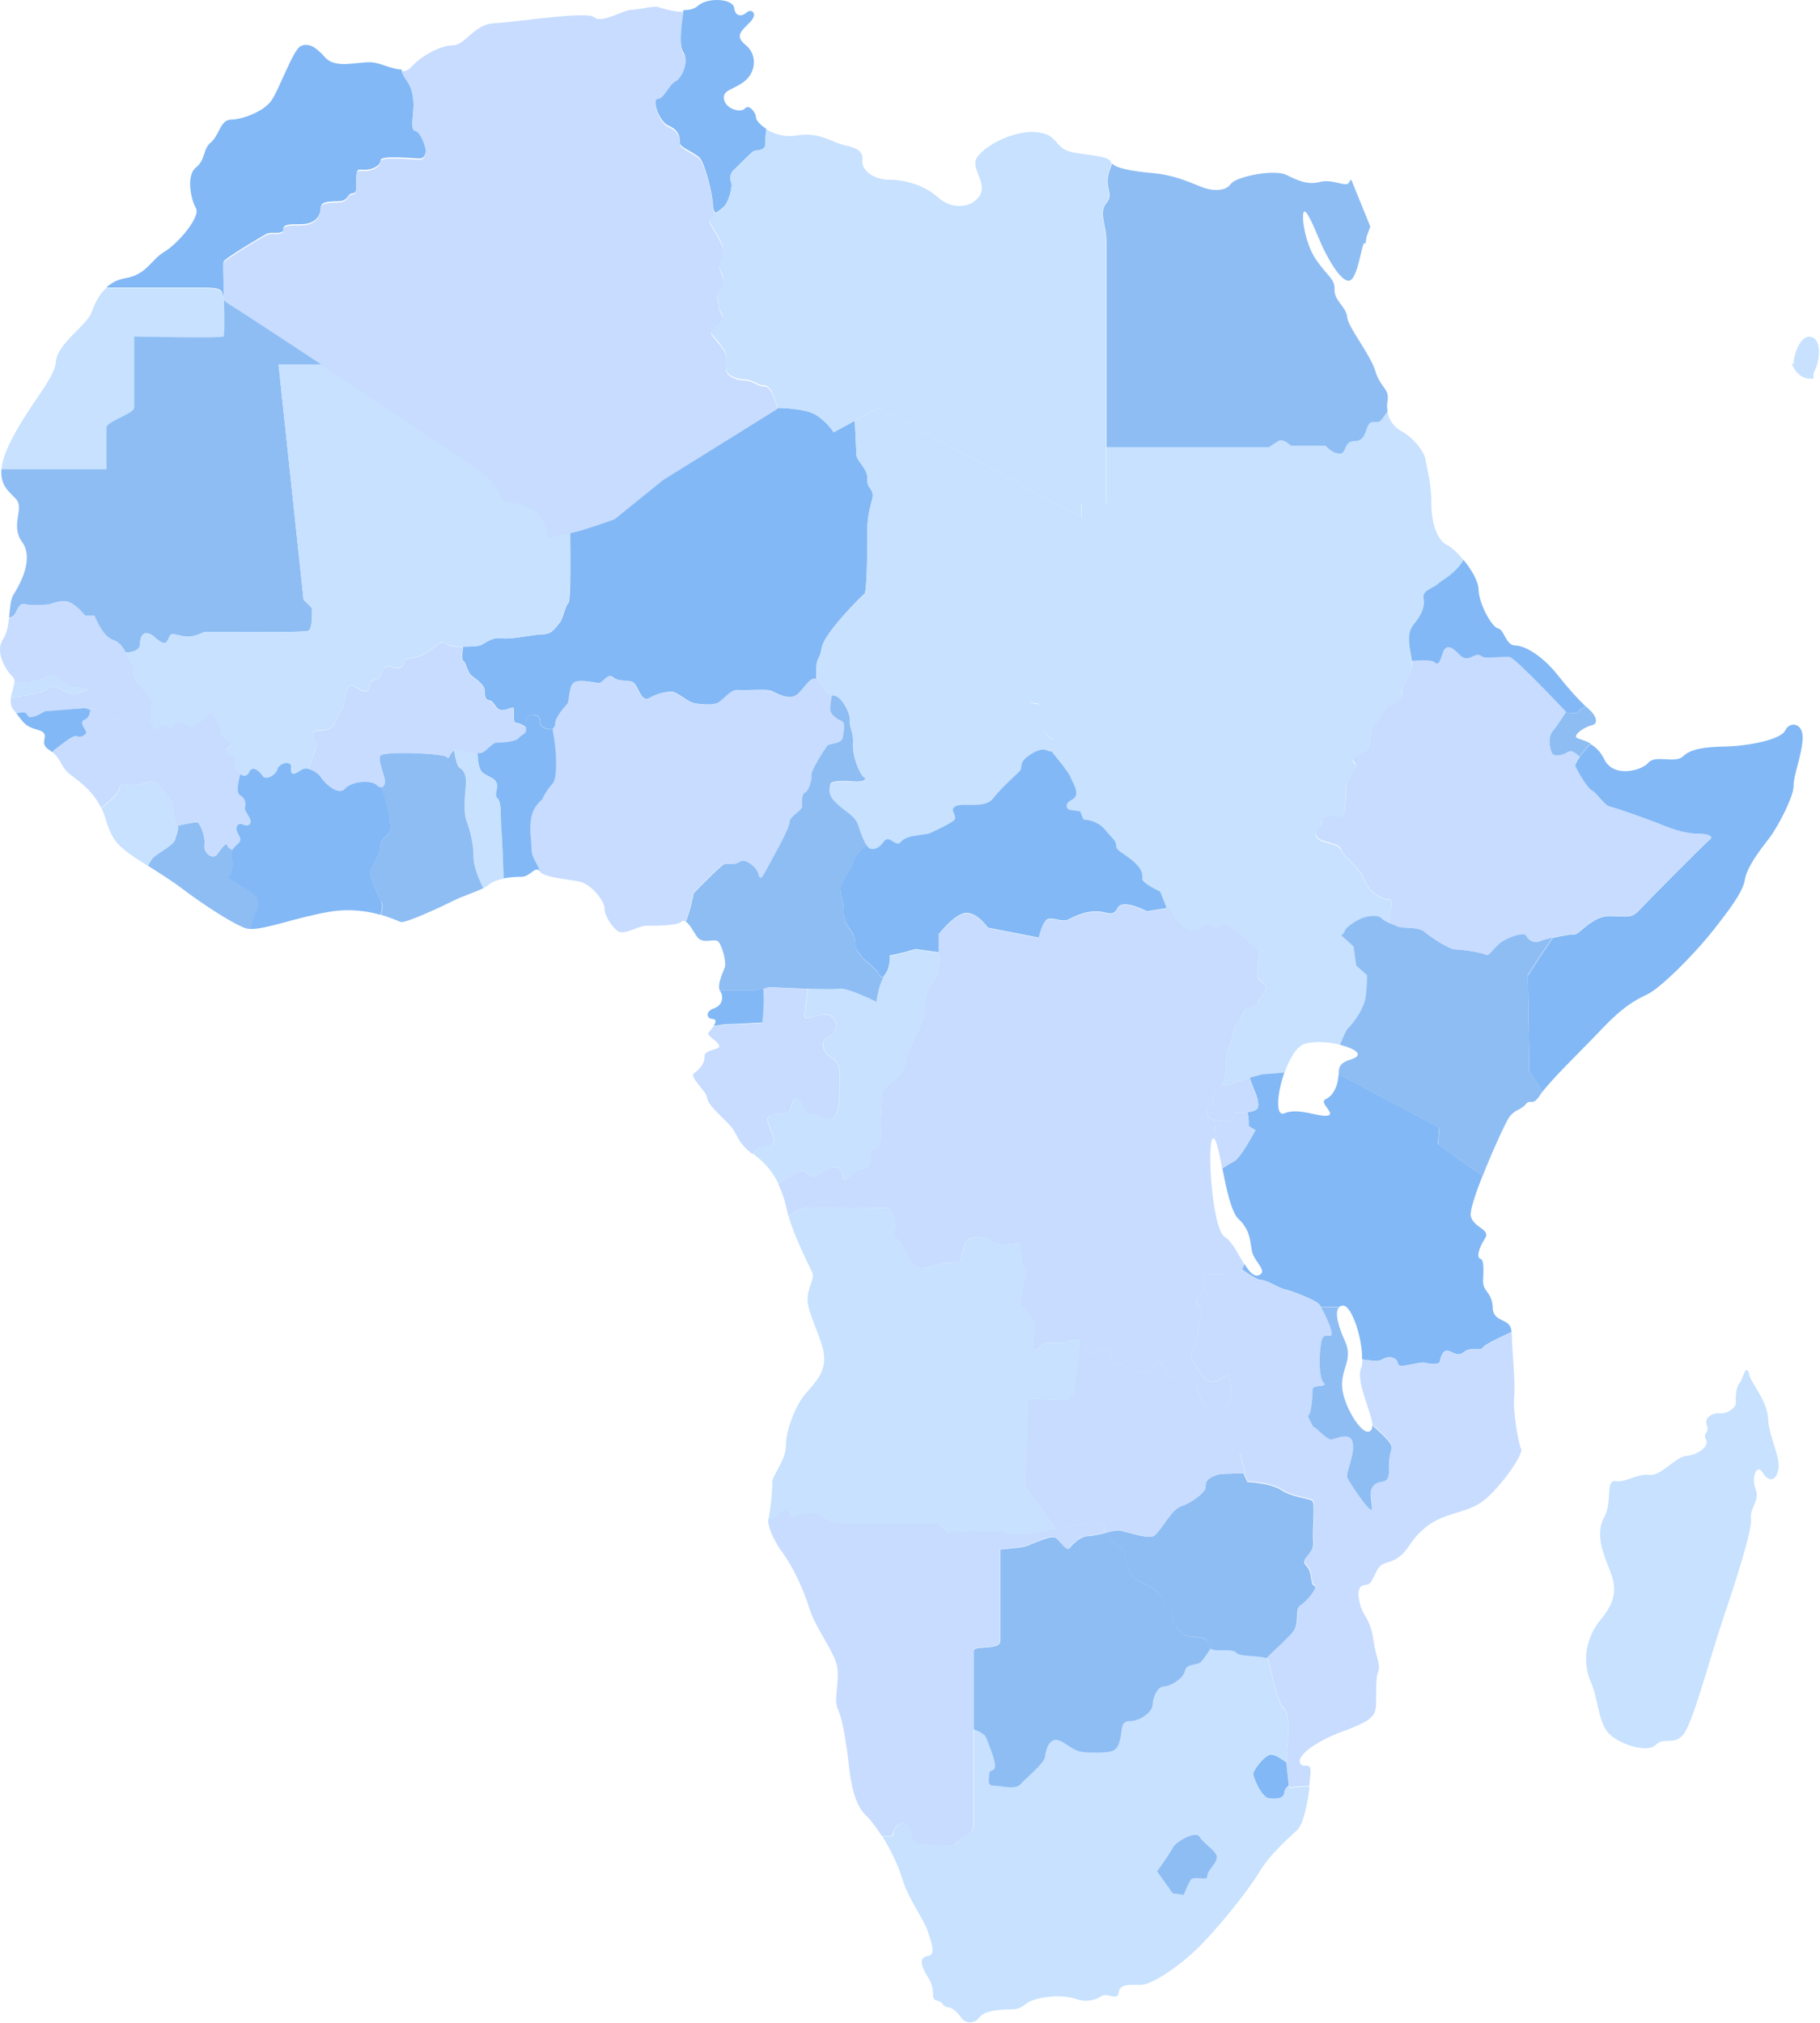 <svg width="1669" height="1855" viewBox="0 0 1669 1855" fill="none" xmlns="http://www.w3.org/2000/svg">
<path d="M1143.87 1358.94L1140.24 1351.03L1119.25 1351.68C1105.51 1355.31 1105.51 1359.59 1105.51 1363.99C1105.51 1368.4 1092.55 1378.38 1083.09 1381.36C1073.76 1384.21 1063.65 1405.85 1057.82 1408.7C1052.12 1411.56 1032.55 1404.43 1026.84 1403.65C1024.25 1403.26 1019.46 1404.3 1014.4 1405.59C1018.03 1411.94 1025.55 1419.46 1028.27 1419.46C1031.9 1419.46 1033.19 1445.12 1041.62 1448.75C1050.17 1452.38 1065.98 1460.93 1065.98 1465.86C1065.98 1470.78 1075.7 1476.87 1075.7 1484.13C1075.7 1491.39 1085.42 1501.37 1092.81 1501.24C1108.36 1500.72 1110.05 1507.2 1110.05 1511.61C1110.05 1516.01 1130.65 1511.61 1133.38 1515.88C1135.84 1519.9 1156.19 1518.35 1161.11 1521.07C1169.53 1512.77 1181.72 1502.02 1185.86 1496.44C1192.34 1487.76 1186.9 1475.84 1192.34 1472.6C1197.79 1469.36 1209.71 1455.23 1205.3 1454.19C1201.03 1453.16 1204.27 1442.27 1197.79 1435.79C1191.31 1429.31 1205.3 1426.07 1204.27 1414.15C1203.23 1402.22 1206.47 1378.38 1203.23 1376.3C1199.99 1374.1 1184.83 1373.06 1175.11 1366.58C1165.39 1360.1 1143.74 1359.07 1143.74 1359.07L1143.87 1358.94Z" fill="#8EBDF4"/>
<path d="M1156.19 1174.13C1152.95 1174.13 1145.17 1168.94 1138.56 1164.15C1133.89 1169.33 1117.3 1168.55 1109.14 1168.55C1100.46 1168.55 1108.1 1180.48 1102.66 1184.75C1097.22 1189.03 1095.14 1195.64 1099.42 1197.71C1103.7 1199.79 1098.38 1218.32 1098.38 1224.8C1098.38 1231.28 1089.7 1245.41 1092.94 1247.48C1096.18 1249.68 1101.62 1264.85 1109.14 1266.92C1116.66 1269.12 1122.1 1261.48 1125.34 1261.48C1128.58 1261.48 1128.58 1271.2 1128.58 1278.84C1128.58 1286.49 1124.3 1289.73 1124.3 1289.73C1124.3 1289.73 1112.38 1294.01 1106.94 1289.73C1101.49 1285.45 1097.22 1273.53 1097.22 1269.12C1097.22 1264.72 1084.26 1264.85 1078.81 1264.85C1073.37 1264.85 1068.06 1255.13 1065.85 1250.72C1063.65 1246.44 1057.17 1251.76 1057.17 1255C1057.17 1258.24 1051.73 1258.24 1046.28 1258.24C1040.84 1258.24 1030.08 1249.55 1025.68 1251.76C1021.4 1253.96 1016.99 1244.11 1018.16 1239.83C1019.2 1235.56 1007.27 1238.8 1003 1240.87C998.72 1243.07 996.517 1235.43 996.517 1235.43C996.517 1235.43 994.055 1231.15 990.167 1229.21L984.983 1277.68L978.762 1283.9L942.603 1282.6L940.141 1363.86L968.005 1401.83C982.52 1398.85 1012.59 1394.71 1012.59 1399.76C1012.59 1401.32 1013.37 1403.26 1014.53 1405.46C1019.59 1404.3 1024.38 1403.26 1026.97 1403.52C1032.81 1404.3 1052.25 1411.42 1057.95 1408.57C1063.78 1405.72 1073.89 1384.08 1083.22 1381.23C1092.55 1378.38 1105.64 1368.27 1105.64 1363.86C1105.64 1359.46 1105.64 1355.18 1119.38 1351.55L1140.37 1350.9H1141.8L1136.75 1332.89C1136.75 1332.89 1200.64 1309.04 1204.4 1308.39C1201.55 1302.69 1198.69 1298.41 1200.12 1297.64C1202.58 1296.34 1203.88 1278.84 1203.88 1273.92C1203.88 1268.99 1218.91 1272.62 1213.86 1267.7C1208.93 1262.77 1210.1 1234 1212.56 1227.78C1215.02 1221.56 1221.37 1227.78 1221.37 1222.73C1221.37 1217.67 1213.86 1201.47 1210.1 1196.55C1207.38 1192.92 1185.09 1184.11 1178.87 1182.81C1172.64 1181.64 1162.67 1174.13 1156.44 1174.13H1156.19Z" fill="#C7DCFF"/>
<path d="M97.606 392.246C97.606 386.673 123.008 379.545 123.008 373.972V308.783C123.008 308.783 202.583 310.338 204.916 308.783C206.212 308.006 205.952 290.639 205.434 273.661C202.453 268.607 206.73 264.33 187.938 264.33H97.217C90.219 270.81 86.46 279.623 83.868 286.751C79.592 298.286 52.505 315.263 51.339 331.463C50.302 347.663 25.03 372.936 8.441 407.539C3.905 417.129 1.831 424.517 1.312 430.478H97.606V392.246Z" fill="#C7E1FF"/>
<path d="M1243.66 885.505L1241.2 868.009L1230.06 857.9C1226.82 860.622 1222.15 863.214 1221.76 865.806C1221.24 869.564 1210.88 869.046 1206.6 866.843C1202.32 864.64 1190.92 869.565 1188.71 872.805C1186.51 876.045 1178.99 866.843 1173.55 867.361C1168.11 867.88 1155.15 872.805 1155.15 872.805C1155.15 872.805 1152.94 887.968 1152.94 893.929C1152.94 899.891 1161.11 900.928 1161.11 905.853C1161.11 910.777 1154.63 915.054 1154.11 918.294C1153.59 921.534 1149.19 923.738 1143.87 925.293C1138.43 926.978 1138.95 935.531 1134.67 938.771C1130.39 942.011 1131.43 950.176 1128.71 956.138C1125.99 962.099 1124.43 970.135 1124.43 977.263C1124.43 982.965 1123.65 990.871 1120.41 995.018C1127.28 995.796 1129.1 994.629 1132.6 992.944C1137.52 990.482 1157.61 985.427 1157.61 985.427L1177.96 983.743C1182.49 971.042 1189.1 959.378 1196.49 957.304C1205.95 954.453 1218.91 955.619 1229.02 958.082C1231.74 950.695 1234.46 944.733 1236.28 942.918C1242.5 936.698 1251.31 924.126 1252.48 914.147C1253.77 904.168 1253.77 894.189 1253.77 894.189L1243.79 885.376L1243.66 885.505Z" fill="#C7E1FF"/>
<path d="M626.508 47.767C632.34 56.45 625.082 70.836 619.25 73.687C613.418 76.538 609.141 89.498 603.309 89.498C597.477 89.498 603.309 111.142 613.418 115.418C623.527 119.695 623.527 126.953 623.527 131.23C623.527 135.507 637.913 139.913 642.319 145.615C646.596 151.318 653.853 178.793 653.853 188.902C653.853 191.494 654.761 193.568 656.057 195.382C659.815 192.92 664.351 189.939 666.165 186.44C669.406 180.219 671.997 169.851 670.442 167C669.017 164.148 669.406 159.094 672.646 156.113C675.886 153.262 688.845 139.524 691.437 138.487C694.029 137.451 702.324 138.876 701.935 130.841C701.806 127.731 702.195 122.806 702.713 118.14C696.881 114.382 693.252 109.975 693.252 107.772C693.252 103.106 686.772 95.201 683.143 99.478C679.514 103.754 665.777 100.255 663.962 91.183C662.148 82.111 673.034 82.5 683.143 74.205C693.252 65.911 694.677 49.97 683.791 41.287C673.034 32.604 680.551 27.938 688.068 20.032C695.585 12.127 688.846 7.72 684.828 11.349C680.81 14.978 674.33 16.015 673.293 7.332C672.257 -1.352 648.799 -2.777 639.727 5.517C636.616 8.368 631.691 9.275 626.637 9.275C624.434 23.661 622.62 41.546 626.378 47.378L626.508 47.767Z" fill="#82B8F5"/>
<path d="M456.083 732.188C451.806 727.911 461.526 719.746 451.158 713.784C442.086 708.471 438.976 710.026 437.939 690.975C432.755 690.586 424.979 688.383 419.406 687.864C418.24 687.864 417.332 687.994 416.555 688.383C417.721 695.251 419.406 702.898 421.48 704.064C425.238 706.268 427.96 710.544 427.441 718.709C426.923 726.874 424.72 744.629 427.96 752.794C431.2 760.959 434.44 773.919 434.44 786.361C434.44 794.137 438.846 805.671 443.382 814.484C445.326 813.447 447.011 812.411 448.307 811.244C451.547 808.523 456.601 806.838 461.915 805.801C461.397 790.249 460.489 769.124 459.841 760.83C458.804 747.351 460.36 736.465 456.083 732.188Z" fill="#C7E1FF"/>
<path d="M1368.99 1199.4C1368.21 1184.62 1359.66 1184.62 1360.05 1174.52C1360.44 1164.41 1361.08 1155.33 1357.45 1154.3C1353.83 1153.26 1356.03 1144.58 1361.73 1135.89C1367.56 1127.21 1351.23 1126.17 1348.77 1115.29C1347.73 1110.62 1352.92 1095.07 1359.53 1078.22C1339.31 1064.36 1318.57 1049.06 1318.57 1049.06L1319.74 1034.03L1227.6 985.039C1226.95 996.315 1222.41 1005 1215.8 1007.98C1208.8 1011.22 1225.52 1021.46 1217.49 1023.14C1209.32 1024.7 1190.92 1015.5 1177.96 1020.94C1169.27 1024.57 1171.09 1002.67 1177.83 983.614L1157.48 985.299C1157.48 985.299 1151.91 986.724 1145.95 988.409L1149.96 999.036C1149.96 999.036 1154.89 1009.02 1153.72 1015.24C1153.2 1018.09 1148.67 1019.38 1144 1019.9C1145.69 1027.29 1145.04 1032.73 1145.04 1032.73L1151.26 1036.49C1151.26 1036.49 1137.52 1062.67 1131.3 1065.26C1129.62 1065.91 1125.73 1068.37 1120.93 1071.48C1124.56 1089.89 1129.1 1111.79 1135.84 1118.01C1148.28 1129.41 1146.08 1142.37 1148.8 1149.89C1151.52 1157.54 1162.28 1166.09 1154.76 1169.33C1149.83 1171.41 1145.56 1166.22 1141.15 1159.09C1140.63 1160.39 1140.24 1161.69 1139.6 1162.85C1139.34 1163.24 1138.95 1163.5 1138.69 1163.89C1145.3 1168.81 1153.07 1173.87 1156.31 1173.87C1162.54 1173.87 1172.51 1181.38 1178.74 1182.55C1184.96 1183.85 1207.25 1192.66 1209.97 1196.29C1210.49 1196.94 1211.01 1197.71 1211.52 1198.75C1216.84 1198.49 1223.84 1198.23 1227.98 1198.75C1228.89 1197.97 1229.93 1197.33 1231.61 1197.33C1239.91 1197.33 1249.63 1228.56 1249.11 1246.7C1254.03 1247.35 1260.77 1248.13 1262.98 1248.13C1266.6 1248.13 1270.88 1243.07 1277.36 1245.28C1283.84 1247.48 1279.56 1252.54 1285.27 1252.54C1290.97 1252.54 1302.63 1248.91 1306.13 1249.68C1309.76 1250.46 1319.87 1252.54 1320.52 1248.26C1321.3 1243.98 1323.37 1237.37 1328.42 1238.93C1333.48 1240.35 1337.11 1244.63 1342.81 1239.7C1348.64 1234.65 1357.97 1239.7 1360.18 1235.43C1361.34 1233.22 1374.17 1227 1386.1 1221.56C1385.45 1207.69 1369.51 1213.91 1368.86 1199.4H1368.99Z" fill="#82B8F5"/>
<path d="M1165.77 1609.07C1159.81 1609.07 1149.18 1623.71 1149.18 1626.69C1149.18 1629.67 1156.7 1648.86 1164.22 1649.37C1171.74 1649.89 1177.31 1649.37 1177.83 1643.8C1178.09 1641.08 1180.03 1638.88 1181.97 1637.32C1181.46 1632.53 1180.16 1622.42 1179.77 1616.32C1175.36 1613.34 1169.79 1609.2 1165.9 1609.2L1165.77 1609.07Z" fill="#82B8F5"/>
<path d="M1258.57 386.933C1251.31 386.933 1254.29 404.299 1242.76 404.299C1231.22 404.299 1235.5 415.834 1228.37 415.834C1221.24 415.834 1215.41 408.576 1215.41 408.576H1183.66C1183.66 408.576 1176.4 401.318 1172.13 404.299C1167.85 407.15 1163.44 410.002 1163.44 410.002H1014.53V461.324H991.981V541.028C991.981 541.028 993.536 565.134 989 566.689C984.464 568.244 967.875 572.651 967.875 580.297C967.875 587.943 966.32 593.775 958.803 595.331C951.286 596.886 958.803 613.345 948.305 613.345C937.808 613.345 952.841 625.398 946.75 631.36C940.788 637.321 942.214 644.968 949.731 644.968C957.248 644.968 954.267 654.04 954.267 662.982C954.267 671.925 966.32 678.016 966.32 678.016L963.339 688.514C963.339 688.514 979.928 708.083 981.354 712.619C982.909 717.155 991.851 729.208 982.909 733.744C973.966 738.28 979.928 742.816 979.928 742.816L990.425 744.372L993.406 751.888C993.406 751.888 1005.46 751.888 1012.98 760.96C1020.49 770.032 1023.47 771.458 1023.47 775.994C1023.47 780.53 1029.44 781.956 1038.51 789.602C1047.58 797.119 1047.45 801.655 1047.45 806.191C1047.45 810.727 1064.04 818.244 1064.04 818.244L1069.61 832.37C1072.46 833.926 1074.67 835.61 1075.96 838.721C1078.94 846.238 1086.59 850.774 1086.59 850.774C1086.59 850.774 1095.66 856.865 1101.62 850.774C1107.71 844.682 1115.23 852.329 1115.23 852.329C1115.23 852.329 1122.75 846.238 1127.28 849.348C1130.39 851.422 1143.87 862.438 1155.54 873.065C1157.22 872.417 1168.63 868.27 1173.55 867.751C1178.99 867.233 1186.51 876.435 1188.71 873.195C1190.92 869.955 1202.19 865.03 1206.6 867.233C1210.88 869.436 1221.24 869.955 1221.76 866.196C1222.15 863.604 1226.69 861.012 1230.06 858.29C1231.61 856.994 1232.91 855.699 1233.17 854.273C1234.2 849.996 1247.16 842.35 1252.61 841.313C1258.05 840.276 1264.53 839.628 1267.25 842.868C1268.55 844.423 1270.88 845.46 1273.34 846.497C1275.16 832.63 1278.27 825.113 1273.73 825.113C1267.64 825.113 1255.59 819.022 1251.05 806.969C1246.52 794.916 1232.91 787.399 1229.93 779.882C1226.95 772.365 1210.36 773.791 1207.25 767.829C1204.27 761.738 1211.78 761.738 1211.78 754.221C1211.78 746.704 1229.93 751.24 1231.35 749.685C1232.91 748.13 1234.33 731.541 1234.33 722.469C1234.33 713.397 1246.39 704.325 1241.85 699.789C1237.31 695.253 1246.39 693.698 1252.48 689.291C1258.57 684.755 1254.03 671.147 1260 665.185C1266.09 659.094 1270.49 647.171 1275.03 647.171C1279.56 647.171 1285.53 641.08 1285.53 635.118C1285.53 629.156 1296.15 616.974 1294.6 606.476C1293.04 595.849 1288.51 582.371 1296.15 573.299C1303.67 564.227 1306.65 556.71 1305.23 549.193C1303.8 541.676 1314.3 540.121 1318.83 535.585C1322.07 532.345 1333.48 527.679 1342.16 513.812C1336.72 507.073 1330.76 501.5 1327 499.815C1318.32 495.797 1312.61 480.634 1312.61 461.583C1312.61 442.531 1307.95 427.239 1307.17 421.147C1306.39 415.056 1297.06 402.096 1285.92 395.875C1278.01 391.598 1273.6 384.989 1272.31 377.472C1272.05 377.861 1271.66 378.25 1271.53 378.509C1264.27 388.618 1265.7 387.192 1258.57 387.192V386.933Z" fill="#C7E1FF"/>
<path d="M1182.37 1639.78C1182.37 1639.78 1182.37 1638.87 1181.98 1637.19C1180.03 1638.74 1178.09 1640.95 1177.83 1643.67C1177.31 1649.24 1171.87 1649.76 1164.22 1649.24C1156.7 1648.72 1149.19 1629.67 1149.19 1626.56C1149.19 1623.45 1159.68 1608.94 1165.78 1608.94C1169.66 1608.94 1175.24 1613.21 1179.64 1616.06C1179.51 1613.86 1179.38 1612.18 1179.64 1611.53C1180.16 1608.29 1183.92 1570.96 1177.44 1567.08C1170.96 1563.32 1164.48 1525.34 1162.28 1521.59C1160.07 1517.83 1136.36 1519.9 1133.64 1515.62C1130.91 1511.35 1110.96 1515.62 1110.44 1511.35C1107.33 1515.88 1103.83 1521.07 1102.01 1523.14C1098.38 1527.42 1088.27 1524.57 1086.85 1531.82C1085.42 1539.08 1073.11 1546.21 1067.41 1546.21C1061.71 1546.21 1057.3 1556.32 1057.3 1562.8C1057.3 1569.28 1045.77 1577.96 1036.43 1577.96C1027.1 1577.96 1029.95 1585.87 1027.1 1595.98C1024.25 1606.09 1019.85 1606.86 1004.03 1606.86C988.223 1606.86 987.446 1605.44 975.134 1597.53C962.822 1589.63 959.322 1604.01 958.545 1610.49C957.897 1616.97 941.178 1629.93 936.124 1635.76C931.069 1641.47 918.757 1637.19 911.629 1637.19C904.501 1637.19 907.352 1630.71 907.352 1626.3C907.352 1621.9 910.981 1624.88 912.407 1620.47C913.832 1616.19 907.352 1600.25 904.501 1593.13C903.335 1590.01 898.28 1587.42 892.967 1585.48V1674.64C892.967 1682.55 880.007 1686.18 877.155 1690.58C874.304 1694.86 856.16 1691.36 846.181 1691.36C836.201 1691.36 838.275 1681.25 833.221 1674C828.166 1666.74 819.483 1676.2 819.483 1681.25C819.483 1685.01 814.947 1684.36 808.985 1683.85C816.891 1696.29 823.76 1710.93 827.389 1722.86C833.221 1742.04 847.218 1760.05 850.847 1771.2C854.475 1782.34 858.363 1792.84 850.847 1793.88C843.33 1794.91 843.33 1801.39 851.235 1813.71C859.141 1826.02 852.272 1833.15 859.141 1834.7C866.01 1836.13 863.806 1840.4 869.25 1840.79C874.693 1841.18 878.581 1846.62 882.21 1851.29C885.839 1855.96 894.133 1855.96 898.021 1850.25C902.039 1844.55 914.221 1842.74 926.922 1842.74C939.623 1842.74 937.031 1837.29 949.343 1833.66C961.655 1830.04 976.43 1829.65 986.927 1833.28C997.425 1836.9 1005.33 1833.66 1010.38 1830.42C1015.44 1827.18 1025.16 1835.48 1025.94 1827.18C1026.71 1818.89 1036.82 1820.32 1046.15 1820.32C1055.49 1820.32 1078.3 1805.54 1096.31 1788.56C1114.32 1771.59 1144.26 1734.52 1154.37 1717.54C1164.48 1700.56 1181.07 1686.18 1189.36 1678.53C1195.58 1672.83 1199.21 1652.87 1200.9 1638.36C1192.34 1638.36 1182.75 1639.78 1182.75 1639.78H1182.37ZM1107.2 1720.39C1107.2 1726.23 1094.24 1718.97 1091.39 1724.67C1088.53 1730.5 1085.55 1737.63 1085.55 1737.63L1075.44 1736.2L1061.06 1715.99C1061.06 1715.99 1072.59 1700.18 1075.44 1694.34C1078.3 1688.64 1097.09 1678.53 1099.94 1684.23C1102.79 1689.94 1115.75 1697.19 1115.75 1703.03C1115.75 1708.86 1107.07 1714.56 1107.07 1720.39H1107.2Z" fill="#C7E1FF"/>
<path d="M1459.97 725.189C1464.25 727.392 1471.38 738.667 1476.17 739.834C1481.1 740.871 1508.05 750.072 1525.42 757.2C1542.79 764.199 1553.54 764.847 1558.99 764.847C1564.43 764.847 1572.46 766.532 1567.67 770.29C1562.74 774.048 1509.74 827.703 1502.74 835.22C1495.74 842.737 1491.33 840.145 1475.65 840.145C1459.97 840.145 1448.05 857.511 1443.77 856.993C1441.18 856.604 1431.98 858.289 1424.07 860.103L1412.41 877.211L1401.13 894.707L1402.43 982.058L1414.48 1001.24C1424.07 988.538 1449.73 963.913 1468.65 943.955C1489.26 922.312 1499.63 917.257 1511.29 911.555C1522.83 905.723 1552.12 877.211 1571.95 852.068C1584.39 836.127 1598.25 818.502 1600.07 806.967C1601.88 795.433 1613.42 780.269 1622.1 769.124C1630.78 757.978 1645.17 729.466 1644.78 720.782C1644.39 712.099 1652.04 693.696 1653.08 678.144C1654.11 662.592 1641.15 661.166 1637.13 669.849C1633.12 678.533 1602.14 684.235 1582.31 684.624C1562.48 685.013 1550.56 686.827 1543.3 693.696C1536.05 700.565 1518.03 691.882 1511.55 699.528C1505.07 707.045 1479.41 713.525 1471.12 696.288C1467.62 689.03 1462.95 684.883 1458.54 682.421C1451.55 689.549 1443.25 700.176 1444.68 703.546C1446.88 708.47 1455.43 723.504 1459.84 725.707L1459.97 725.189Z" fill="#82B8F5"/>
<path d="M160.591 769.514C161.628 764.589 164.868 759.794 162.276 755.517C159.554 751.24 159.036 746.316 159.036 740.872C159.036 735.429 144.91 716.507 139.596 716.507C134.282 716.507 127.154 721.432 121.192 720.266C115.231 719.229 110.306 717.026 109.788 722.987C109.399 727.005 100.068 735.299 93.069 741.261C94.495 744.112 95.661 746.964 96.568 750.204C102.4 770.033 107.714 774.05 116.009 780.919C119.767 784.029 127.025 788.695 135.578 794.009C137.652 790.121 139.596 787.01 141.151 785.844C146.594 781.567 159.554 774.439 160.591 769.644V769.514Z" fill="#C7E1FF"/>
<path d="M27.622 657.668C32.157 658.057 41.359 652.225 41.359 652.225C41.359 652.225 71.945 650.021 77 649.503C78.814 649.373 81.017 650.151 83.091 651.188C83.091 649.892 83.091 648.855 83.091 648.855C83.091 648.855 99.291 652.095 100.457 655.853C101.494 659.612 123.785 662.333 136.227 658.057C137.134 657.797 138.042 657.409 138.949 657.149C139.078 652.225 139.337 644.189 138.819 641.727C138.041 638.098 130.136 630.192 125.859 625.916C121.582 621.639 122.23 610.752 122.23 610.752L117.694 604.143C117.694 604.143 114.195 590.405 103.956 587.035C93.718 583.536 86.849 564.744 86.849 564.744H78.295C78.295 564.744 71.427 556.19 64.558 552.691C57.689 549.192 45.636 554.376 45.636 554.376C45.636 554.376 31.898 556.061 23.345 554.376C14.791 552.691 16.476 564.744 9.607 566.429C9.348 566.429 8.829 566.688 8.311 566.688C7.533 573.686 6.367 580.815 2.738 586.258C-5.167 598.181 5.979 615.548 11.81 620.861C12.977 622.028 13.366 623.583 13.236 625.397C26.326 626.693 33.713 625.397 44.081 620.343C54.579 615.288 55.486 629.415 67.409 630.322C79.203 631.229 80.629 632.136 80.629 632.136C80.629 632.136 72.852 637.191 65.595 636.284C58.337 635.376 50.043 626.304 44.988 630.84C39.934 635.377 24.511 638.098 17.124 638.616C15.957 638.616 13.366 639.264 9.996 640.172C9.478 644.189 9.866 648.207 12.847 651.576C13.754 652.613 14.532 653.52 15.31 654.557C27.622 651.447 23.863 657.538 27.751 657.927L27.622 657.668Z" fill="#C7DCFF"/>
<path d="M1145.95 988.539C1140.63 990.094 1134.8 991.779 1132.47 992.945C1128.97 994.63 1127.15 995.796 1120.29 995.019C1119.51 996.055 1118.47 996.833 1117.3 997.352C1111.34 999.555 1112.38 1013.03 1112.38 1013.03C1112.38 1013.03 1106.94 1013.55 1106.94 1020.03C1106.94 1024.44 1109.92 1026.38 1111.86 1027.16C1114.97 1027.16 1117.69 1027.55 1119.9 1027.94C1133.63 1030.4 1132.34 1020.42 1132.34 1020.42C1132.34 1020.42 1152.3 1021.72 1153.59 1015.37C1154.89 1009.15 1149.83 999.166 1149.83 999.166L1145.82 988.539H1145.95Z" fill="#C7DCFF"/>
<path d="M1123.26 1134.34C1111.34 1127.86 1106.42 1046.08 1112.38 1044.01C1113.16 1043.75 1113.93 1044.53 1114.58 1046.34L1113.42 1027.81C1113.42 1027.81 1112.77 1027.68 1111.86 1027.29C1109.92 1026.51 1106.94 1024.7 1106.94 1020.16C1106.94 1013.68 1112.38 1013.16 1112.38 1013.16C1112.38 1013.16 1111.34 999.683 1117.3 997.48C1118.47 997.091 1119.51 996.184 1120.28 995.147C1123.65 991 1124.3 983.094 1124.3 977.392C1124.3 970.393 1125.99 962.229 1128.58 956.267C1131.3 950.305 1130.26 942.27 1134.54 938.9C1138.82 935.66 1138.3 926.977 1143.74 925.422C1149.19 923.737 1153.46 921.664 1153.98 918.423C1154.5 915.183 1160.98 910.777 1160.98 905.982C1160.98 901.187 1152.81 900.02 1152.81 894.059C1152.81 888.097 1155.02 872.934 1155.02 872.934C1155.02 872.934 1155.28 872.934 1155.41 872.804C1143.74 862.177 1130.26 851.031 1127.15 849.087C1122.62 846.106 1115.1 852.068 1115.1 852.068C1115.1 852.068 1107.58 844.551 1101.49 850.513C1095.4 856.604 1086.46 850.513 1086.46 850.513C1086.46 850.513 1078.94 845.977 1075.83 838.46C1074.66 835.349 1072.33 833.535 1069.48 832.11L1069.87 833.146L1051.86 836.127C1051.86 836.127 1029.3 824.074 1024.77 833.146C1020.23 842.218 1015.7 836.127 1005.2 836.127C994.701 836.127 985.629 840.663 979.668 843.644C973.706 846.625 964.634 840.663 960.098 843.644C955.562 846.625 952.581 860.233 952.581 860.233L905.925 851.161C905.925 851.161 896.852 837.553 886.355 837.553C875.857 837.553 860.823 857.122 860.823 857.122V873.452C862.638 883.302 860.305 893.54 857.195 898.724C852.659 906.241 848.123 909.222 848.123 924.385C848.123 939.548 829.978 963.654 829.978 975.707C829.978 987.76 808.854 995.277 808.854 1002.92C808.854 1010.57 807.298 1027.03 807.298 1043.62C807.298 1060.21 798.226 1046.6 798.226 1061.76C798.226 1076.93 790.71 1067.85 783.193 1075.37C775.676 1082.89 772.695 1084.44 772.695 1076.93C772.695 1069.41 762.197 1067.85 753.125 1075.37C744.053 1082.89 741.072 1075.37 736.536 1073.81C734.074 1073.04 723.706 1079 713.727 1086C718.263 1095.33 720.596 1104.66 722.41 1112.95C722.54 1113.73 722.799 1114.51 723.058 1115.42C728.371 1111.66 733.815 1108.29 736.925 1107.9C744.442 1106.86 815.982 1107.9 815.982 1107.9C815.982 1107.9 822.462 1118.79 820.258 1128.51C818.055 1138.23 824.535 1133.95 829.978 1146.91C835.422 1159.87 839.698 1165.31 850.585 1162.07C861.471 1158.83 874.432 1156.63 878.708 1157.8C882.985 1158.83 881.948 1139.39 888.428 1136.15C894.909 1132.91 907.869 1136.15 907.869 1136.15C907.869 1136.15 908.906 1141.6 919.792 1141.6C930.679 1141.6 935.992 1137.32 935.992 1144.84C935.992 1152.35 937.029 1161.04 940.269 1164.28C943.509 1167.52 931.586 1194.6 937.029 1198.88C942.472 1203.16 949.989 1212.88 948.952 1218.32C947.915 1223.76 944.675 1236.72 948.952 1237.76C953.229 1238.8 954.395 1231.28 961.912 1231.28C969.429 1231.28 976.039 1232.32 983.555 1229.08C986.018 1228.04 988.221 1228.43 990.165 1229.34C994.053 1231.28 996.515 1235.56 996.515 1235.56C996.515 1235.56 998.719 1243.2 1003 1241C1007.27 1238.8 1019.2 1235.56 1018.16 1239.96C1017.12 1244.24 1021.4 1254.09 1025.68 1251.89C1029.95 1249.68 1040.84 1258.37 1046.28 1258.37C1051.73 1258.37 1057.17 1258.37 1057.17 1255.13C1057.17 1251.89 1063.65 1246.44 1065.85 1250.85C1068.06 1255.13 1073.37 1264.98 1078.81 1264.98C1084.26 1264.98 1097.22 1264.98 1097.22 1269.25C1097.22 1273.53 1101.49 1285.45 1106.94 1289.86C1112.38 1294.14 1124.3 1289.86 1124.3 1289.86C1124.3 1289.86 1128.58 1286.62 1128.58 1278.97C1128.58 1271.33 1128.58 1261.61 1125.34 1261.61C1122.1 1261.61 1116.66 1269.25 1109.14 1267.05C1101.62 1264.85 1096.18 1249.68 1092.94 1247.61C1089.7 1245.41 1098.38 1231.41 1098.38 1224.93C1098.38 1218.45 1103.82 1200.05 1099.42 1197.84C1095.01 1195.64 1097.22 1189.16 1102.66 1184.88C1108.1 1180.61 1100.46 1168.68 1109.14 1168.68C1117.3 1168.68 1133.76 1169.59 1138.56 1164.28C1138.82 1163.89 1139.34 1163.63 1139.47 1163.24C1140.11 1162.07 1140.63 1160.78 1141.02 1159.48C1135.45 1150.41 1129.87 1138.23 1123.26 1134.6V1134.34Z" fill="#C7DCFF"/>
<path d="M1663.31 347.144C1662.66 344.552 1662.79 342.219 1663.83 340.405C1668.5 332.499 1671.35 311.893 1660.98 309.041C1650.48 306.19 1644.78 327.056 1644.78 332.888C1644.78 333.925 1644.13 333.925 1642.96 333.147C1648.15 346.626 1657.48 347.921 1663.31 347.144Z" fill="#C7E1FF"/>
<path d="M664.093 792.453C666.944 791.675 673.424 793.878 678.479 790.25C683.533 786.621 694.42 795.304 695.845 802.562C697.271 809.819 701.677 799.71 705.954 791.675C710.231 783.77 723.969 759.923 723.969 754.091C723.969 748.259 735.503 743.205 735.503 739.705C735.503 736.206 734.726 728.171 738.354 726.745C741.983 725.32 744.835 714.433 744.057 710.804C743.279 707.176 756.369 686.958 758.442 684.107C760.646 681.255 772.18 682.681 772.828 676.201C773.476 669.721 775.679 662.463 771.403 661.038C767.126 659.612 761.294 654.558 761.294 650.929C761.294 648.855 761.553 643.023 762.849 637.839C757.017 637.062 756.757 631.229 753.388 627.86C749.759 624.231 749.759 621.38 744.705 622.805C739.65 624.231 733.818 636.543 727.338 638.746C720.858 640.949 711.397 635.895 707.121 633.692C702.844 631.489 682.626 633.692 676.146 632.914C669.666 632.137 663.186 641.598 658.132 644.449C653.077 647.3 638.692 645.874 634.285 644.449C630.008 643.023 619.899 634.34 615.493 634.34C611.086 634.34 602.533 635.766 595.275 640.042C588.018 644.319 585.944 632.137 581.538 627.082C577.261 622.028 567.8 626.305 562.097 621.38C556.265 616.325 552.766 627.082 547.712 626.434C542.657 625.657 529.697 622.805 525.291 626.434C521.014 630.063 521.662 643.801 519.588 645.874C517.385 648.078 508.702 658.187 508.702 663.241C508.702 665.574 507.794 667.129 506.369 668.036C507.276 673.998 508.572 681.644 508.831 684.495C509.35 689.42 511.553 713.785 506.11 719.099C500.667 724.542 496.908 733.225 496.908 733.225C496.908 733.225 488.225 739.187 486.67 751.11C484.985 763.034 487.188 770.55 487.188 779.752C487.188 786.232 491.983 790.898 494.705 798.933C494.705 798.933 494.835 798.933 494.964 799.192C499.241 804.894 519.848 806.061 531.382 808.523C542.917 810.986 554.84 827.315 554.451 833.407C554.062 839.498 561.968 851.421 567.411 854.402C572.854 857.253 586.203 848.959 592.294 848.959C598.385 848.959 620.418 849.347 624.824 845.33C626.12 844.163 627.416 844.293 628.712 845.071C633.896 831.204 635.84 818.891 635.84 818.891C635.84 818.891 660.853 792.971 663.834 792.194L664.093 792.453Z" fill="#C7DCFF"/>
<path d="M785.268 417.257C785.268 413.758 784.49 397.688 783.842 385.894L764.532 396.392C764.532 396.392 759.348 387.838 749.109 380.969C738.871 374.1 713.08 374.1 713.08 374.1L608.363 439.289L563.781 475.319C563.781 475.319 534.62 485.557 526.067 487.371C525.03 487.501 523.993 487.76 522.827 488.019C523.086 505.904 523.604 551.265 521.272 552.949C518.42 555.153 516.217 568.113 513.366 570.964C510.514 573.815 506.886 581.721 498.203 581.721C489.519 581.721 468.653 586.775 459.97 585.35C451.287 583.924 444.159 590.404 440.53 591.83C438.716 592.607 431.717 593.126 424.719 592.996C423.941 598.439 423.293 605.179 424.849 606.086C427.57 607.641 428.607 616.972 433.013 620.083C437.29 623.323 444.418 628.248 444.418 633.043C444.418 637.838 444.937 642.244 448.695 642.244C452.453 642.244 454.138 649.243 458.415 650.927C462.692 652.612 469.82 647.688 470.857 649.243C471.893 650.928 470.338 662.721 472.542 662.721C473.838 662.721 478.762 663.758 482.391 667.128C481.095 661.425 483.946 653.779 491.074 655.852C498.332 658.056 492.5 664.536 498.98 667.387C505.46 670.238 509.089 668.164 509.089 663.11C509.089 658.056 517.772 647.947 519.975 645.744C522.179 643.54 521.401 629.932 525.678 626.303C529.955 622.675 543.044 625.526 548.099 626.303C553.153 627.081 556.782 616.195 562.484 621.249C568.316 626.303 577.648 622.027 581.925 626.951C586.201 632.006 588.405 644.318 595.662 639.912C602.92 635.635 611.473 634.209 615.88 634.209C620.286 634.209 630.266 642.892 634.672 644.318C638.949 645.744 653.464 647.169 658.519 644.318C663.573 641.467 670.053 632.006 676.533 632.783C683.013 633.561 703.231 631.358 707.508 633.561C711.785 635.764 721.245 640.819 727.725 638.615C734.205 636.412 740.037 624.23 745.092 622.675C746.647 622.286 747.684 622.286 748.591 622.675C748.591 619.823 748.591 617.231 748.591 614.769C748.591 601.809 751.442 606.863 753.646 593.774C755.849 580.814 789.675 546.858 792.655 544.655C795.507 542.452 795.506 491.26 795.506 484.002C795.506 476.744 796.932 468.191 799.783 458.082C802.635 447.973 794.729 448.75 795.506 439.289C796.284 429.829 785.397 422.701 785.397 416.869L785.268 417.257Z" fill="#82B8F5"/>
<path d="M819.093 1681.38C819.093 1676.33 827.776 1667 832.831 1674.13C837.885 1681.38 835.682 1691.49 845.791 1691.49C855.9 1691.49 873.914 1695.12 876.766 1690.71C879.617 1686.44 892.577 1682.81 892.577 1674.77V1513.81C892.577 1508.11 917.071 1513.81 917.071 1504.48V1420.76C917.071 1420.76 935.086 1419.33 940.14 1417.9C945.195 1416.48 963.209 1407.02 967.616 1410C971.893 1412.85 977.725 1422.96 980.576 1419.33C983.427 1415.7 990.685 1408.44 997.942 1408.44C1001.83 1408.44 1008.31 1406.76 1014.4 1405.33C1013.24 1403.26 1012.46 1401.19 1012.46 1399.63C1012.46 1393.54 968.523 1400.8 961.136 1403.26C953.878 1405.72 930.679 1409.35 923.292 1405.72C916.035 1402.09 869.637 1405.72 869.637 1405.72L861.084 1397.17H776.844C768.29 1397.17 762.199 1396 754.941 1391.08C747.683 1386.15 740.296 1386.15 731.742 1389.91C723.189 1393.54 726.817 1384.99 720.726 1384.99C714.635 1384.99 712.173 1391.08 712.173 1391.08L704.526 1393.02C703.749 1400.54 710.358 1414.15 718.264 1424.9C726.558 1436.05 736.667 1457.04 742.11 1474.67C747.554 1492.3 763.106 1512.25 766.994 1525.47C771.011 1538.82 764.142 1558 768.03 1566.56C772.048 1575.24 774.511 1590.01 776.714 1604.79C778.917 1619.56 779.954 1650.93 793.303 1664.02C798.357 1668.94 803.541 1675.81 808.466 1683.46C814.427 1683.98 818.964 1684.75 818.964 1680.86L819.093 1681.38Z" fill="#C7DCFF"/>
<path d="M1394.65 1328.61C1392.19 1322.13 1387.13 1292.84 1388.56 1280.92C1389.99 1268.99 1386.36 1237.63 1386.36 1222.47C1386.36 1222.08 1386.36 1221.82 1386.36 1221.56C1374.43 1227 1361.6 1233.22 1360.44 1235.43C1358.23 1239.7 1348.9 1234.65 1343.07 1239.7C1337.24 1244.76 1333.74 1240.48 1328.68 1238.93C1323.63 1237.5 1321.43 1243.98 1320.78 1248.26C1320 1252.54 1310.02 1250.46 1306.39 1249.68C1302.76 1248.91 1291.23 1252.53 1285.53 1252.53C1279.82 1252.53 1284.1 1247.48 1277.62 1245.28C1271.14 1243.07 1266.73 1248.13 1263.24 1248.13C1261.03 1248.13 1254.29 1247.35 1249.37 1246.7C1249.37 1250.07 1248.85 1253.05 1248.07 1255.13C1243.41 1267.31 1257.79 1295.04 1258.57 1306.71C1263.88 1311.24 1270.1 1316.95 1273.34 1320.96C1279.82 1328.87 1273.34 1328.22 1273.99 1345.46C1274.77 1362.7 1266.73 1355.57 1260.25 1361.27C1253.77 1366.97 1259.48 1380.06 1258.05 1383.69C1256.63 1387.32 1237.06 1358.42 1235.63 1354.14C1234.21 1349.87 1242.89 1332.5 1240.68 1322.39C1238.48 1312.28 1225.52 1318.76 1221.24 1319.54C1216.97 1320.32 1206.86 1308 1204.66 1308C1202.45 1308 1136.88 1332.5 1136.88 1332.5L1141.93 1350.51H1140.5L1144.13 1358.42C1144.13 1358.42 1165.78 1359.46 1175.5 1365.94C1185.22 1372.42 1200.38 1373.45 1203.62 1375.66C1206.86 1377.86 1203.62 1401.58 1204.66 1413.5C1205.69 1425.42 1191.7 1428.66 1198.18 1435.14C1204.66 1441.62 1201.42 1452.38 1205.69 1453.55C1209.97 1454.58 1198.18 1468.71 1192.73 1471.95C1187.29 1475.19 1192.73 1487.11 1186.25 1495.8C1182.11 1501.37 1169.92 1512.25 1161.5 1520.42C1161.89 1520.68 1162.28 1520.94 1162.41 1521.2C1164.61 1524.96 1171.09 1562.93 1177.57 1566.69C1184.05 1570.45 1180.29 1607.77 1179.77 1611.14C1179.25 1614.38 1182.49 1639.26 1182.49 1639.26C1182.49 1639.26 1192.08 1637.84 1200.64 1637.84C1201.16 1632.91 1201.55 1628.64 1201.8 1625.66C1202.45 1614.12 1194.55 1623.45 1192.08 1616.32C1189.49 1609.07 1209.71 1595.72 1230.32 1588.2C1250.92 1580.68 1258.83 1576.28 1261.03 1569.15C1263.24 1561.89 1260.64 1541.67 1263.62 1533.77C1266.48 1525.86 1261.81 1521.2 1259.35 1503.18C1256.76 1485.17 1250.28 1482.19 1247.42 1472.08C1244.57 1461.97 1245.22 1454.06 1251.31 1453.68C1257.4 1453.29 1257.4 1450.44 1262.46 1440.72C1267.51 1431 1273.34 1435.01 1283.06 1427.76C1292.78 1420.5 1293.17 1411.56 1308.73 1399.63C1324.28 1387.71 1341.26 1388.1 1356.42 1379.03C1371.58 1369.95 1397.5 1334.7 1395.04 1328.22L1394.65 1328.61Z" fill="#C7DCFF"/>
<path d="M205.433 273.531C205.044 257.59 204.526 241.779 204.915 240.224C205.692 236.984 238.351 217.933 243.924 214.693C249.497 211.582 259.865 216.248 259.865 209.897C259.865 203.547 273.344 206.787 281.379 205.102C289.285 203.547 294.08 197.974 294.08 190.717C294.08 183.459 305.225 185.144 312.353 184.366C319.481 183.588 318.704 177.238 323.499 177.238C328.294 177.238 325.832 170.11 326.739 162.075C327.517 154.169 327.517 155.724 334.645 155.724C341.773 155.724 349.03 151.707 349.03 146.911C349.03 142.116 380.005 145.356 384.8 145.356C389.596 145.356 391.151 139.783 390.373 135.766C389.596 131.748 385.578 119.825 380.782 119.047C375.987 118.27 379.227 106.346 379.227 96.756C379.227 87.165 377.672 78.482 372.099 71.225C370.933 69.669 369.507 66.948 368.082 63.708C359.399 63.837 348.901 57.357 339.829 57.098C327.258 56.709 307.688 63.189 298.357 52.821C289.025 42.324 282.416 39.084 275.676 42.324C268.808 45.564 256.236 81.593 248.979 92.09C241.721 102.588 221.503 109.716 211.783 109.716C202.063 109.716 200.897 124.491 193.38 130.582C185.863 136.673 188.714 146.523 179.642 153.651C170.57 160.908 174.977 182.811 179.642 190.846C184.308 198.752 163.053 223.635 150.741 230.893C138.429 238.15 134.541 251.888 114.972 255.128C107.455 256.424 101.752 259.664 97.346 263.811H188.066C206.858 263.811 202.582 268.088 205.562 273.143L205.433 273.531Z" fill="#82B8F5"/>
<path d="M23.215 554.246C31.769 555.931 45.507 554.246 45.507 554.246C45.507 554.246 57.56 549.062 64.429 552.562C71.297 555.931 78.166 564.615 78.166 564.615H86.72C86.72 564.615 93.588 583.536 103.827 586.906C109.789 588.85 113.288 594.164 115.362 598.44C122.749 598.311 128.451 595.848 128.451 590.535C128.451 583.925 131.691 575.242 142.707 585.091C153.723 594.941 153.723 586.128 155.797 582.888C158 579.648 165.646 583.925 172.256 583.925C178.866 583.925 187.549 579.519 187.549 579.519C187.549 579.519 278.399 580.555 282.805 578.482C287.212 576.279 286.046 557.616 286.046 557.616L278.399 549.97L255.46 334.314H296.543C252.608 305.283 215.025 280.659 210.229 277.938C207.637 276.382 206.211 274.957 205.434 273.531C205.823 290.509 206.082 307.876 204.916 308.653C202.583 310.208 123.008 308.653 123.008 308.653V373.842C123.008 379.415 97.606 386.543 97.606 392.116V430.348H1.313C-0.113 446.03 9.478 451.603 14.921 457.953C22.438 466.636 9.089 481.8 20.364 497.222C31.51 512.774 17.902 536.491 12.459 545.174C9.478 549.84 9.218 558.005 8.311 566.429C8.83 566.429 9.348 566.17 9.607 566.17C16.476 564.485 14.791 552.432 23.345 554.117L23.215 554.246Z" fill="#8EBDF4"/>
<path d="M501.961 492.427C501.961 492.427 501.961 473.505 489.908 466.636C477.855 459.767 462.433 458.083 462.433 458.083C462.433 458.083 453.879 442.66 447.011 435.791C442.863 431.644 362.64 377.989 296.544 334.314H255.461L278.4 549.97L286.046 557.616C286.046 557.616 287.083 576.278 282.806 578.482C278.4 580.685 187.55 579.519 187.55 579.519C187.55 579.519 178.866 583.925 172.257 583.925C165.647 583.925 158.001 579.518 155.798 582.888C153.594 586.128 153.594 594.941 142.708 585.091C131.821 575.242 128.452 584.055 128.452 590.535C128.452 595.848 122.75 598.181 115.362 598.44C116.918 601.551 117.565 604.143 117.565 604.143L122.101 610.752C122.101 610.752 121.453 621.639 125.73 625.916C130.007 630.192 138.042 638.228 138.69 641.727C139.338 645.356 138.69 661.167 138.69 661.167C138.69 661.167 141.541 673.479 145.948 667.647C150.225 661.945 156.834 672.702 159.686 665.444C162.537 658.316 171.998 666.869 176.274 666.869C180.551 666.869 190.66 653.909 193.641 654.557C196.492 655.335 202.973 667.517 202.973 672.572C202.973 677.626 215.932 682.681 211.656 684.106C207.379 685.532 206.601 692.79 211.656 692.79C216.71 692.79 214.507 702.121 217.358 706.527C220.209 710.804 226.041 714.433 228.893 707.953C231.744 701.473 238.224 707.175 241.205 711.582C244.056 715.859 253.517 710.804 254.942 705.102C256.368 699.27 267.902 697.196 267.254 703.676C266.606 710.156 268.68 711.582 275.937 706.527C278.141 704.972 280.473 704.713 282.806 705.102C285.398 696.678 288.249 688.902 289.675 686.31C291.878 682.033 284.621 671.924 288.25 670.498C291.878 669.073 304.061 671.924 307.69 661.815C311.319 651.706 315.595 646.652 315.595 646.652C315.595 646.652 317.021 625.008 323.501 628.637C329.981 632.266 337.887 637.969 338.664 629.415C339.442 620.732 347.348 625.786 349.551 617.88C351.754 609.975 356.031 610.623 361.085 612.048C366.14 613.474 370.416 611.271 370.416 606.994C370.416 602.717 381.951 604.791 391.282 598.311C400.614 591.831 405.668 586.776 409.297 590.405C412.926 594.034 436.772 593.256 440.271 591.831C443.9 590.405 451.028 583.925 459.712 585.351C468.395 586.776 489.26 581.722 497.944 581.722C506.627 581.722 510.256 573.816 513.107 570.965C515.958 568.114 518.161 555.024 521.012 552.95C523.345 551.266 522.827 505.905 522.568 488.02C513.884 489.835 501.832 492.556 501.832 492.556L501.961 492.427Z" fill="#C7E1FF"/>
<path d="M1273.08 1321.35C1269.84 1317.34 1263.62 1311.76 1258.31 1307.1C1258.31 1308.91 1258.31 1310.34 1257.53 1311.24C1251.18 1320.45 1233.17 1291.8 1230.96 1273.92C1228.76 1256.03 1241.2 1247.35 1233.69 1230.63C1227.34 1216.64 1223.45 1203.16 1227.98 1199.01C1223.84 1198.49 1216.84 1198.62 1211.52 1199.01C1215.41 1205.49 1221.24 1218.45 1221.24 1222.86C1221.24 1227.91 1215.02 1221.56 1212.43 1227.91C1209.97 1234.13 1208.67 1262.9 1213.73 1267.83C1218.78 1272.88 1203.75 1269.12 1203.75 1274.05C1203.75 1278.97 1202.58 1296.47 1199.99 1297.77C1198.56 1298.41 1201.41 1302.69 1204.27 1308.52H1204.53C1206.73 1308.52 1216.84 1320.7 1221.11 1320.06C1225.39 1319.28 1238.48 1312.8 1240.55 1322.91C1242.76 1333.02 1234.07 1350.38 1235.5 1354.66C1236.93 1358.94 1256.37 1387.84 1257.92 1384.21C1259.35 1380.58 1253.64 1367.62 1260.12 1361.79C1266.6 1355.96 1274.51 1363.21 1273.86 1345.98C1273.21 1328.61 1279.69 1329.39 1273.21 1321.48L1273.08 1321.35Z" fill="#8EBDF4"/>
<path d="M1604.21 1260.7C1600.97 1248.91 1598.38 1264.98 1595.53 1267.96C1592.68 1270.81 1591.25 1279.49 1591.9 1285.32C1592.68 1291.16 1583.22 1296.86 1577.51 1296.21C1571.68 1295.43 1562.35 1299.06 1565.2 1307.1C1568.05 1315 1560.93 1313.58 1564.42 1320.06C1568.05 1326.54 1556.52 1334.44 1546.41 1335.22C1536.3 1336 1523.34 1354.01 1512.45 1352.59C1501.57 1351.16 1490.81 1359.84 1481.48 1358.29C1472.15 1356.86 1478.63 1377.73 1471.37 1390.82C1464.11 1403.78 1467.74 1418.94 1474.22 1434.88C1480.7 1450.82 1485.76 1463.78 1468.39 1484.65C1451.02 1505.52 1452.45 1528.71 1459.06 1543.1C1465.54 1557.48 1465.54 1579.13 1475 1589.37C1484.33 1599.48 1510.38 1608.16 1518.29 1600.25C1526.19 1592.35 1534.62 1601.29 1543.56 1590.79C1552.24 1580.68 1566.63 1525.09 1578.94 1488.28C1591.25 1451.47 1607.06 1403.13 1605.64 1393.02C1604.21 1382.91 1614.32 1376.43 1609.91 1365.55C1605.64 1354.79 1611.34 1341.7 1616.39 1350.38C1621.45 1359.07 1628.71 1359.07 1630.78 1347.53C1632.98 1336 1622.1 1317.98 1621.45 1301.39C1620.67 1284.81 1606.29 1268.99 1604.08 1260.96L1604.21 1260.7Z" fill="#C7E1FF"/>
<path d="M691.437 138.747C688.974 139.784 675.885 153.521 672.645 156.373C669.405 159.224 669.016 164.278 670.441 167.259C671.867 170.11 669.405 180.608 666.165 186.699C662.925 192.79 651.39 197.197 650.612 200.825C649.835 204.454 657.093 212.749 661.758 223.246C666.424 233.744 657.093 240.872 660.981 248.907C664.998 256.813 662.795 261.219 659.166 265.496C655.537 269.773 659.166 276.642 659.166 280.66C659.166 284.677 664.22 290.38 662.795 291.805C661.369 293.231 652.168 300.229 652.168 303.858C652.168 307.487 657.611 310.986 662.925 319.151C668.368 327.316 664.739 331.722 665.646 338.073C666.553 344.423 675.496 347.922 682.754 347.922C690.011 347.922 694.417 353.366 700.768 353.366C706.341 353.366 709.84 362.567 713.08 374.102C715.802 374.102 739.13 374.49 748.85 380.97C759.088 387.839 764.272 396.393 764.272 396.393L805.485 374.102L991.722 474.283V461.323H1014.27V222.08C1014.27 205.491 1006.76 194.994 1014.27 185.921C1021.79 176.849 1011.29 172.313 1017.25 155.854C1017.9 153.91 1018.68 151.836 1019.46 149.763C1019.2 149.374 1018.94 149.115 1018.81 148.856C1016.99 143.801 1007.27 143.412 986.019 140.172C964.765 136.932 972.67 122.547 948.824 121.121C924.977 119.696 894.651 138.747 894.391 148.856C894.003 158.965 905.537 170.11 897.631 180.608C889.726 191.105 872.359 192.142 860.177 180.997C847.865 169.851 829.85 164.797 815.076 164.797C800.301 164.797 789.804 155.336 790.84 147.43C791.877 139.524 787.212 135.895 775.029 133.303C762.717 130.841 752.349 120.732 730.706 124.231C719.171 126.175 709.322 122.676 702.582 118.399C702.064 123.065 701.675 127.99 701.805 131.1C702.194 139.006 693.899 137.58 691.307 138.747H691.437Z" fill="#C7E1FF"/>
<path d="M218.394 810.726C210.877 805.801 206.989 805.801 210.229 803.08C213.469 800.358 213.988 794.397 212.951 785.713C212.562 782.992 212.951 781.048 213.599 779.492C211.007 778.456 209.063 777.289 208.804 775.864C207.767 771.068 202.972 778.067 199.213 783.381C195.455 788.694 186.383 782.862 187.549 774.827C188.586 766.792 183.272 754.091 180.68 754.091C178.996 754.091 171.738 755.128 163.055 757.201C164.221 761.089 161.629 765.366 160.722 769.643C159.685 774.568 146.595 781.566 141.282 785.843C139.727 787.009 137.783 790.12 135.709 794.008C145.947 800.488 157.741 807.875 167.461 815.262C185.087 828.611 211.784 846.237 224.485 851.032C226.17 851.68 228.114 851.939 230.447 851.939C233.428 838.202 236.668 836.517 237.705 829.13C238.742 820.965 226.3 815.651 218.783 810.726H218.394Z" fill="#8EBDF4"/>
<path d="M1099.94 1684.36C1097.09 1678.53 1078.29 1688.64 1075.44 1694.47C1072.59 1700.31 1061.06 1716.12 1061.06 1716.12L1075.44 1736.33L1085.55 1737.76C1085.55 1737.76 1088.4 1730.5 1091.38 1724.8C1094.24 1718.97 1107.2 1726.23 1107.2 1720.52C1107.2 1714.82 1115.88 1708.99 1115.88 1703.16C1115.88 1697.32 1102.92 1690.2 1100.07 1684.36H1099.94Z" fill="#8EBDF4"/>
<path d="M1401 894.318L1412.28 876.822L1423.94 859.715C1418.5 860.881 1413.57 862.307 1411.76 863.214C1407.48 865.417 1401.52 862.177 1399.83 858.289C1398.15 854.531 1387.39 857.771 1378.71 862.566C1370.03 867.491 1365.75 877.729 1362.51 875.526C1359.27 873.323 1339.83 870.601 1334.39 870.601C1328.94 870.601 1311.71 859.197 1306.26 854.401C1300.82 849.477 1285.14 851.68 1281.38 849.476C1277.62 847.273 1269.97 845.718 1267.25 842.478C1264.53 839.238 1258.05 839.756 1252.61 840.923C1247.16 841.96 1234.2 849.606 1233.17 853.883C1232.78 855.308 1231.61 856.604 1230.06 857.9L1241.2 868.009L1243.67 885.505L1253.64 894.318C1253.64 894.318 1253.64 904.298 1252.35 914.277C1251.05 924.256 1242.37 936.827 1236.15 943.048C1234.33 944.863 1231.74 950.824 1228.89 958.211C1238.48 960.544 1245.61 964.303 1245.09 967.154C1244.05 973.116 1227.72 970.394 1227.72 982.836C1227.72 983.743 1227.72 984.52 1227.72 985.298L1319.87 1034.29L1318.7 1049.32C1318.7 1049.32 1339.44 1064.48 1359.66 1078.48C1368.6 1055.54 1380.39 1030.14 1383.5 1025.34C1388.95 1017.05 1394.39 1018.48 1399.06 1012.77C1403.72 1006.94 1405.15 1015.62 1412.41 1004.09C1412.92 1003.18 1413.7 1002.15 1414.48 1001.11L1402.43 981.928L1401.13 894.577L1401 894.318Z" fill="#8EBDF4"/>
<path d="M50.691 687.346C56.134 683.587 66.891 673.738 70.649 675.423C74.408 677.107 79.333 673.738 79.333 671.664C79.333 669.591 71.816 662.463 77.648 660.259C81.795 658.834 82.702 654.039 82.961 651.187C80.758 650.15 78.555 649.373 76.87 649.502C71.816 650.021 41.23 652.224 41.23 652.224C41.23 652.224 32.158 658.186 27.492 657.667C23.604 657.279 27.492 651.187 15.051 654.298C21.272 661.944 22.049 665.832 34.62 669.331C48.747 673.349 33.583 680.477 45.118 687.735C46.155 688.383 47.062 689.16 47.969 689.808C49.006 688.642 50.043 687.605 50.561 687.216L50.691 687.346Z" fill="#82B8F5"/>
<path d="M427.829 752.794C424.589 744.63 426.793 726.874 427.311 718.71C427.83 710.545 425.108 706.268 421.349 704.065C419.276 702.898 417.591 695.252 416.425 688.383C412.148 690.327 411.759 697.325 409.944 694.345C407.741 690.716 351.495 688.512 348.644 692.919C345.792 697.196 353.698 713.137 352.92 717.413C352.531 720.005 351.236 721.82 349.421 721.95C355.383 735.298 357.975 755.775 357.975 759.922C357.975 765.366 348.255 769.643 348.773 776.123C349.292 782.603 340.09 795.563 339.571 799.969C339.053 804.246 346.57 822.649 349.81 827.056C351.495 829.259 350.588 834.443 349.421 838.979C359.271 841.83 365.751 845.07 367.695 845.589C371.972 846.625 402.687 832.629 414.999 826.408C424.849 821.483 435.735 818.372 443.252 814.484C438.716 805.672 434.309 794.137 434.309 786.361C434.309 773.919 431.069 760.959 427.829 752.794Z" fill="#8EBDF4"/>
<path d="M109.66 722.985C110.178 717.024 115.103 719.227 121.065 720.264C127.026 721.301 134.025 716.505 139.468 716.505C144.911 716.505 158.908 735.427 158.908 740.87C158.908 746.314 159.426 751.109 162.148 755.515C162.537 756.034 162.796 756.682 162.926 757.2C171.609 755.256 178.867 754.09 180.551 754.09C183.143 754.09 188.587 766.92 187.42 774.826C186.383 782.731 195.455 788.693 199.084 783.379C202.843 778.066 207.638 771.067 208.675 775.863C208.934 777.288 211.008 778.584 213.47 779.491C214.766 776.251 217.747 775.085 219.95 772.104C223.19 767.827 215.025 762.902 217.747 757.459C220.468 752.016 225.264 759.663 229.152 755.775C232.91 752.016 223.708 743.851 224.875 740.611C225.911 737.371 225.393 731.928 220.598 729.206C216.58 727.003 218.784 717.802 220.598 709.766C219.302 708.859 218.136 707.563 217.358 706.267C214.507 701.99 216.71 692.529 211.656 692.529C206.601 692.529 207.379 685.272 211.656 683.846C215.932 682.421 202.972 677.366 202.972 672.312C202.972 667.257 196.492 654.945 193.641 654.297C190.79 653.52 180.681 666.609 176.274 666.609C171.868 666.609 162.537 657.926 159.685 665.184C156.834 672.441 150.354 661.555 145.948 667.387C141.671 673.219 138.69 660.907 138.69 660.907C138.69 660.907 138.69 659.222 138.82 656.889C137.913 657.148 137.006 657.537 136.098 657.796C123.657 662.073 101.495 659.481 100.329 655.593C99.292 651.835 82.962 648.595 82.962 648.595C82.962 648.595 83.48 657.796 77.519 660C71.557 662.203 79.204 669.201 79.204 671.404C79.204 673.608 74.279 676.848 70.52 675.163C66.762 673.478 55.876 683.328 50.562 687.086C49.914 687.475 49.007 688.382 47.97 689.678C56.394 696.417 55.616 703.934 65.336 711.062C74.408 717.672 85.943 726.614 92.812 741C99.81 735.038 109.141 726.874 109.53 722.726L109.66 722.985Z" fill="#C7DCFF"/>
<path d="M44.987 630.71C50.042 626.174 58.207 635.246 65.594 636.153C72.852 637.06 80.628 632.006 80.628 632.006C80.628 632.006 79.202 631.099 67.408 630.192C55.485 629.284 54.578 615.158 44.08 620.212C33.583 625.267 26.325 626.563 13.235 625.267C12.976 629.284 10.773 634.727 9.995 640.041C13.365 639.134 15.957 638.616 17.123 638.486C24.381 638.097 39.933 635.246 44.987 630.71Z" fill="#C7E1FF"/>
<path d="M701.934 1051.14C713.987 1051.14 709.45 1043.62 704.914 1031.57C700.378 1019.51 712.431 1021.07 719.948 1021.07C727.465 1021.07 724.484 1007.46 730.446 1007.46C736.407 1007.46 737.963 1024.05 744.054 1022.49C750.145 1020.94 754.681 1027.03 762.198 1025.47C769.715 1023.92 769.715 1008.89 769.715 996.833C769.715 984.78 771.27 975.708 763.623 971.172C756.107 966.636 750.015 956.138 759.087 951.602C768.159 947.066 769.715 937.994 762.068 932.032C754.551 925.941 737.963 938.123 737.963 932.032C737.963 928.792 739.258 916.998 740.554 906.89C723.058 906.371 704.266 905.334 704.266 905.334L699.73 906.631C700.767 924.386 698.694 938.123 698.694 938.123C698.694 938.123 671.477 939.679 665.515 939.679C664.219 939.679 660.072 940.197 654.24 941.234C652.944 943.178 651.26 945.122 650.093 946.418C646.853 949.658 657.61 953.935 659.424 958.73C661.239 963.396 645.687 961.97 646.075 968.839C646.464 975.708 640.632 981.151 636.355 984.391C632.079 987.631 647.89 1001.37 648.279 1006.03C648.668 1010.7 652.296 1015.11 665.904 1028.46C678.994 1041.16 672.773 1044.4 690.01 1058.52C692.343 1055.02 695.972 1051.52 701.674 1051.52L701.934 1051.14Z" fill="#C7DCFF"/>
<path d="M1230.06 779.621C1233.04 787.138 1246.65 794.655 1251.18 806.708C1255.72 818.76 1267.77 824.852 1273.86 824.852C1278.4 824.852 1275.29 832.498 1273.47 846.236C1276.32 847.402 1279.43 848.439 1281.51 849.605C1285.27 851.809 1300.95 849.605 1306.39 854.53C1311.84 859.455 1329.07 870.73 1334.52 870.73C1339.96 870.73 1359.4 873.452 1362.64 875.655C1365.88 877.858 1370.16 867.49 1378.84 862.695C1387.52 857.77 1398.28 854.53 1399.96 858.418C1401.52 862.177 1407.48 865.417 1411.89 863.343C1413.7 862.436 1418.63 861.14 1424.07 859.844C1432.1 858.03 1441.31 856.474 1443.77 856.733C1448.05 857.252 1459.97 839.885 1475.65 839.885C1491.33 839.885 1495.61 842.607 1502.74 834.961C1509.74 827.314 1562.87 773.789 1567.67 770.031C1572.59 766.272 1564.43 764.587 1558.98 764.587C1553.54 764.587 1542.78 764.069 1525.42 756.941C1508.05 749.942 1481.09 740.741 1476.17 739.574C1471.24 738.538 1464.25 727.133 1459.97 724.93C1455.69 722.726 1447.01 707.563 1444.81 702.768C1444.03 701.083 1445.71 697.584 1448.56 693.696C1443.25 688.641 1440.66 687.345 1437.03 689.678C1432.49 692.659 1424.85 693.437 1423.29 690.456C1421.74 687.475 1418.76 675.94 1424.07 669.849C1429.38 663.758 1436.25 652.353 1436.25 652.353C1436.25 652.353 1389.85 602.846 1384.54 602.068C1379.23 601.29 1364.06 603.623 1360.18 602.068C1356.42 600.513 1357.2 598.31 1349.55 602.068C1341.9 605.827 1338.92 599.735 1334.39 595.977C1329.85 592.218 1325.31 591.441 1322.98 598.958C1320.65 606.604 1319.22 610.362 1315.33 606.604C1313.52 604.79 1304.06 604.919 1294.86 605.567V605.826C1296.41 616.324 1285.79 628.377 1285.79 634.468C1285.79 640.56 1279.82 646.521 1275.29 646.521C1270.75 646.521 1266.22 658.574 1260.25 664.536C1254.16 670.627 1258.7 684.235 1252.74 688.641C1246.65 693.177 1237.7 694.732 1242.11 699.139C1246.65 703.675 1234.59 712.747 1234.59 721.819C1234.59 730.891 1233.04 747.48 1231.61 749.035C1230.06 750.59 1212.04 746.054 1212.04 753.571C1212.04 761.088 1204.53 761.088 1207.51 767.179C1210.49 773.141 1227.08 771.715 1230.19 779.232L1230.06 779.621Z" fill="#C7DCFF"/>
<path d="M1318.96 535.195C1314.43 539.731 1303.93 541.286 1305.35 548.803C1306.78 556.32 1303.8 563.836 1296.28 572.908C1288.77 581.851 1293.17 595.329 1294.73 605.956C1303.8 605.308 1313.26 605.179 1315.2 606.993C1318.96 610.752 1320.52 606.993 1322.85 599.347C1325.18 591.7 1329.72 592.478 1334.25 596.366C1338.79 600.125 1341.9 606.216 1349.42 602.457C1357.06 598.699 1356.29 600.902 1360.05 602.457C1363.8 604.013 1379.1 601.68 1384.41 602.457C1389.72 603.235 1436.12 652.742 1436.12 652.742C1436.12 652.742 1436.12 652.872 1435.86 653.261C1441.69 653.909 1445.71 654.816 1447.53 652.354C1448.3 651.317 1450.9 649.632 1454.14 647.818C1448.17 642.245 1439.62 633.173 1428.09 618.657C1414.35 601.291 1398.15 591.96 1389.46 591.96C1380.78 591.96 1379.36 577.185 1373.91 576.407C1368.47 575.63 1356.29 554.375 1355.9 540.638C1355.64 532.862 1349.29 522.235 1342.16 513.551C1333.61 527.289 1322.07 532.084 1318.83 535.324L1318.96 535.195Z" fill="#82B8F5"/>
<path d="M698.954 937.993C698.954 937.993 701.027 924.256 699.99 906.5L694.029 908.185H660.203C660.203 908.185 660.333 908.703 660.462 908.963C664.091 914.406 662.277 922.312 654.63 924.774C647.113 927.236 647.373 934.105 653.593 934.494C657.352 934.753 656.445 937.734 654.501 940.845C660.333 939.937 664.48 939.289 665.776 939.289C671.867 939.289 698.954 937.734 698.954 937.734V937.993Z" fill="#82B8F5"/>
<path d="M1256.5 207.434L1239 164.406C1237.7 166.35 1236.8 167.776 1236.28 168.294C1233.43 171.146 1221.5 164.018 1210.36 166.869C1199.21 169.72 1190.53 165.832 1179.64 160.389C1168.76 154.946 1133.5 161.814 1128.71 168.683C1124.04 175.552 1112.12 175.552 1101.36 171.275C1090.48 166.998 1076.48 160.389 1056.65 158.704C1038.12 157.019 1023.21 154.298 1019.84 149.891C1019.07 151.965 1018.29 154.038 1017.64 155.982C1011.68 172.571 1022.18 176.978 1014.66 186.05C1007.14 195.122 1014.66 205.619 1014.66 222.208V410.129H1163.57C1163.57 410.129 1167.85 407.278 1172.25 404.427C1176.53 401.576 1183.79 408.704 1183.79 408.704H1215.54C1215.54 408.704 1221.37 415.961 1228.5 415.961C1235.63 415.961 1231.35 404.427 1242.89 404.427C1254.42 404.427 1251.57 387.06 1258.7 387.06C1265.83 387.06 1264.53 388.486 1271.66 378.377C1271.92 378.118 1272.18 377.729 1272.44 377.34C1271.92 374.23 1271.79 370.99 1272.44 367.491C1274.25 355.956 1266.34 356.604 1261.29 340.404C1256.24 324.204 1236.02 299.969 1235.37 290.638C1234.59 281.306 1223.45 275.863 1223.84 265.754C1224.22 255.645 1218.39 254.608 1207.25 238.668C1196.1 222.856 1192.86 194.992 1196.1 193.955C1199.34 192.918 1208.67 217.413 1212.3 225.319C1215.93 233.224 1228.24 257.46 1236.8 257.46C1245.35 257.46 1248.72 221.042 1251.57 222.856C1251.83 222.986 1251.96 223.375 1252.22 223.893L1253.13 217.283L1256.75 207.434H1256.5Z" fill="#8EBDF4"/>
<path d="M1435.86 653.133C1434.44 655.465 1428.61 664.797 1424.07 670.11C1418.76 676.202 1421.74 687.606 1423.29 690.717C1424.85 693.698 1432.49 693.05 1437.03 689.939C1440.53 687.607 1443.25 688.902 1448.56 693.957C1451.29 689.939 1455.17 685.533 1458.67 681.904C1452.58 678.405 1447.01 677.757 1445.58 676.331C1443.12 673.739 1452.84 666.611 1459.71 665.186C1466.58 663.76 1463.34 655.854 1457.51 650.8C1456.6 649.893 1455.43 648.985 1454.27 647.819C1451.03 649.634 1448.43 651.448 1447.66 652.355C1445.84 654.817 1441.82 653.91 1435.99 653.262L1435.86 653.133Z" fill="#8EBDF4"/>
<path d="M349.939 826.926C346.699 822.649 339.052 804.246 339.7 799.84C340.219 795.563 349.42 782.473 348.902 775.993C348.383 769.513 358.103 765.107 358.103 759.793C358.103 755.646 355.641 735.169 349.55 721.82C348.254 721.82 346.828 721.302 345.014 719.487C340.737 715.211 322.593 715.859 316.113 723.116C309.633 730.374 296.673 716.636 294.47 713.007C292.266 709.379 282.935 701.473 275.677 706.527C268.42 711.582 266.346 710.156 266.994 703.676C267.771 697.196 256.237 699.399 254.682 705.102C253.256 710.804 243.796 715.988 240.944 711.582C238.093 707.305 231.613 701.473 228.632 707.953C226.559 712.489 223.189 712.1 220.338 709.897C218.524 717.932 216.32 727.134 220.338 729.337C225.263 732.059 225.781 737.502 224.615 740.742C223.578 743.982 232.78 752.147 228.892 755.905C225.133 759.664 220.208 752.147 217.487 757.59C214.765 763.033 222.93 767.828 219.69 772.235C216.45 776.512 211.525 777.16 212.692 785.713C213.728 794.397 213.21 800.358 209.97 803.08C206.73 805.801 210.488 805.801 218.135 810.726C225.651 815.651 238.223 820.965 237.056 829.13C236.019 836.517 232.909 838.202 229.799 851.939C244.443 852.199 270.753 841.571 301.727 836.258C321.038 832.888 337.497 835.739 349.031 838.979C350.327 834.314 351.105 829.259 349.42 827.056L349.939 826.926Z" fill="#82B8F5"/>
<path d="M736.669 1073.82C741.205 1075.37 744.186 1082.89 753.258 1075.37C762.33 1067.85 772.827 1069.28 772.827 1076.93C772.827 1084.57 775.809 1083.02 783.325 1075.37C790.842 1067.85 798.359 1076.93 798.359 1061.76C798.359 1046.6 807.431 1060.21 807.431 1043.62C807.431 1027.03 808.986 1010.44 808.986 1002.92C808.986 995.407 830.111 987.89 830.111 975.708C830.111 963.525 848.255 939.549 848.255 924.386C848.255 909.223 852.791 906.242 857.327 898.725C860.438 893.541 862.771 883.302 860.956 873.453V873.712L839.831 870.731L829.334 873.712L815.855 876.693C815.855 876.693 817.41 887.19 811.319 894.707C805.357 902.224 803.802 918.813 803.802 918.813C803.802 918.813 776.715 905.205 769.199 906.76C765.959 907.408 753.776 907.149 740.816 906.76C739.65 916.869 738.224 928.663 738.224 931.903C738.224 937.994 754.813 925.812 762.33 931.903C769.847 937.994 768.292 946.936 759.349 951.472C750.277 956.008 756.368 966.506 763.885 971.042C771.402 975.578 769.977 984.65 769.977 996.703C769.977 1008.76 769.976 1023.79 762.459 1025.34C754.943 1026.9 750.407 1020.81 744.315 1022.36C738.224 1023.92 736.798 1007.33 730.707 1007.33C724.616 1007.33 727.726 1020.94 720.21 1020.94C712.693 1020.94 700.64 1019.38 705.176 1031.44C709.712 1043.49 714.248 1051.01 702.195 1051.01C696.493 1051.01 692.864 1054.38 690.531 1058C691.309 1058.65 692.216 1059.3 693.123 1060.08C703.232 1067.85 709.712 1076.8 713.989 1085.87C723.968 1079 734.336 1072.91 736.798 1073.69L736.669 1073.82Z" fill="#C7E1FF"/>
<path d="M991.85 474.282L805.614 374.1L783.841 385.894C784.489 397.688 785.267 413.758 785.267 417.257C785.267 422.96 796.153 430.218 795.375 439.678C794.598 449.01 802.633 448.362 799.652 458.471C796.801 468.579 795.375 477.263 795.375 484.391C795.375 491.519 795.375 542.84 792.524 545.044C789.673 547.247 755.717 581.073 753.514 594.163C751.311 607.123 748.46 602.068 748.46 615.158C748.46 617.491 748.46 620.212 748.46 623.063C750.274 623.711 751.181 625.655 753.644 628.247C757.273 631.876 757.273 638.356 764.53 638.356C771.788 638.356 780.342 654.945 779.694 661.425C778.916 667.905 783.322 671.534 782.545 683.069C781.897 694.603 789.025 711.192 792.654 713.395C796.283 715.598 791.228 717.672 782.545 717.024C773.861 716.246 761.679 716.246 761.679 719.875C761.679 723.504 758.05 728.558 767.511 737.242C776.843 745.925 784.878 748.776 787.729 758.237C790.58 767.568 794.209 776.252 797.06 778.455C799.911 780.658 805.743 779.88 810.798 772.623C815.852 765.365 821.684 779.103 826.739 772.623C831.793 766.143 849.159 766.92 853.436 764.717C857.713 762.514 870.803 756.811 875.08 753.182C879.357 749.554 870.025 743.851 876.505 740.222C882.985 736.594 903.203 743.074 911.109 732.965C919.014 722.856 931.326 712.099 934.955 708.47C938.584 704.841 934.955 701.99 940.01 696.936C945.064 691.881 955.173 686.049 960.227 689.03C961.394 689.678 962.819 689.937 964.504 689.937C963.986 689.419 963.727 689.03 963.727 689.03L966.708 678.533C966.708 678.533 954.655 672.571 954.655 663.499C954.655 654.427 957.635 645.484 950.119 645.484C942.602 645.484 941.046 637.967 947.138 631.876C953.229 625.915 938.066 613.862 948.693 613.862C959.32 613.862 951.674 597.273 959.19 595.847C966.707 594.292 968.263 588.33 968.263 580.814C968.263 573.297 984.852 568.761 989.388 567.206C993.924 565.65 992.368 541.544 992.368 541.544V474.671L991.85 474.282Z" fill="#C7E1FF"/>
<path d="M1047.58 805.931C1047.58 801.395 1047.58 796.859 1038.64 789.342C1029.57 781.825 1023.6 780.27 1023.6 775.734C1023.6 771.198 1020.62 769.643 1013.11 760.7C1005.59 751.628 993.538 751.628 993.538 751.628L990.557 744.112L980.059 742.556C980.059 742.556 974.097 738.02 983.04 733.484C991.982 728.948 983.04 716.895 981.485 712.359C980.189 708.471 967.488 693.049 964.248 689.161C962.693 689.161 961.137 688.902 959.971 688.254C954.916 685.402 944.808 691.105 939.753 696.159C934.699 701.214 938.328 704.065 934.699 707.694C931.07 711.323 918.758 722.079 910.852 732.188C902.947 742.297 882.729 735.817 876.249 739.446C869.769 743.075 879.1 748.907 874.823 752.406C870.547 756.035 857.457 761.867 853.18 763.94C848.903 766.144 831.537 765.366 826.482 771.846C821.428 778.326 815.596 764.588 810.541 771.846C805.487 779.104 799.784 779.752 796.803 777.678C796.155 777.16 795.378 776.253 794.601 775.086C789.935 779.363 784.232 784.288 782.288 790.249C779.048 800.488 770.365 809.69 770.365 814.614C770.365 819.539 773.605 826.019 773.605 834.573C773.605 843.126 775.808 847.533 780.603 854.013C785.528 860.493 784.362 868.658 784.362 868.658C784.362 868.658 785.917 871.898 789.805 876.823C793.564 881.748 804.45 888.746 805.487 892.504C806.005 894.189 807.82 895.615 809.764 896.652C810.282 895.874 810.671 895.096 811.189 894.319C817.151 886.802 815.725 876.304 815.725 876.304L829.204 873.323L839.701 870.343L860.826 873.323V856.735C860.826 856.735 875.86 837.165 886.358 837.165C896.855 837.165 905.927 850.773 905.927 850.773L952.584 859.845C952.584 859.845 955.564 846.367 960.101 843.256C964.637 840.275 973.709 846.237 979.67 843.256C985.632 840.275 994.704 835.739 1005.2 835.739C1015.7 835.739 1020.24 841.701 1024.77 832.758C1029.31 823.686 1051.86 835.739 1051.86 835.739L1069.87 832.758L1063.91 817.725C1063.91 817.725 1047.32 810.208 1047.32 805.672L1047.58 805.931Z" fill="#82B8F5"/>
<path d="M704.526 905.205C704.526 905.205 761.68 908.185 769.196 906.76C776.713 905.205 803.8 918.813 803.8 918.813C803.8 918.813 805.096 905.205 809.891 897.04C808.077 896.003 806.133 894.707 805.615 892.893C804.578 889.134 793.691 882.006 789.933 877.211C786.174 872.286 784.49 869.046 784.49 869.046C784.49 869.046 785.526 860.881 780.731 854.401C775.806 847.921 773.733 843.515 773.733 834.961C773.733 826.408 770.493 819.798 770.493 815.003C770.493 810.207 779.176 800.876 782.416 790.638C784.36 784.676 790.062 779.751 794.728 775.474C792.395 771.716 789.673 764.977 787.47 757.849C784.619 748.388 776.584 745.537 767.253 736.853C757.921 728.17 761.421 723.116 761.421 719.487C761.421 715.858 773.733 715.858 782.286 716.636C790.969 717.413 796.024 715.21 792.395 713.007C788.766 710.804 781.638 694.215 782.286 682.68C783.064 671.146 778.657 667.517 779.435 661.037C780.083 654.557 771.53 637.968 764.272 637.968C763.754 637.968 763.365 637.968 762.846 637.838C761.55 643.022 761.291 648.984 761.291 650.928C761.291 654.557 767.123 659.611 771.4 661.037C775.677 662.462 773.603 669.72 772.825 676.2C772.048 682.68 760.513 681.255 758.44 684.106C756.237 686.957 743.277 707.175 744.054 710.804C744.832 714.432 741.851 725.189 738.352 726.744C734.723 728.17 735.501 736.076 735.501 739.705C735.501 743.333 723.966 748.388 723.966 754.09C723.966 759.793 710.228 783.639 705.952 791.674C701.675 799.58 697.268 809.689 695.843 802.561C694.417 795.303 683.53 786.75 678.476 790.249C673.421 793.878 666.942 791.674 664.09 792.452C661.239 793.23 636.097 819.15 636.097 819.15C636.097 819.15 634.153 831.462 628.969 845.329C632.209 847.273 635.578 853.753 639.078 858.937C644.132 866.195 653.852 860.752 657.869 862.955C661.887 865.158 666.164 882.006 664.738 886.801C663.313 891.337 657.351 902.742 660.073 908.445H693.898L704.396 905.464L704.526 905.205Z" fill="#8EBDF4"/>
<path d="M1114.71 1046.21C1116.66 1050.49 1118.6 1060.47 1120.8 1071.61C1125.6 1068.5 1129.62 1066.04 1131.17 1065.39C1137.39 1062.93 1151.13 1036.62 1151.13 1036.62L1144.91 1032.86C1144.91 1032.86 1145.56 1027.42 1143.87 1020.03C1138.3 1020.68 1132.34 1020.42 1132.34 1020.42C1132.34 1020.42 1133.63 1030.4 1119.9 1027.94C1117.69 1027.55 1114.84 1027.29 1111.86 1027.16C1112.77 1027.55 1113.42 1027.68 1113.42 1027.68L1114.58 1046.21H1114.71Z" fill="#C7DCFF"/>
<path d="M482.132 667.387C478.503 664.017 473.578 662.98 472.282 662.98C470.079 662.98 471.764 651.057 470.597 649.502C469.561 647.946 462.432 652.742 458.155 651.186C453.879 649.502 452.194 642.503 448.435 642.503C444.677 642.503 444.159 638.226 444.159 633.301C444.159 628.377 437.16 623.581 432.754 620.341C428.477 617.101 427.31 607.9 424.589 606.344C423.034 605.437 423.682 598.698 424.46 593.255C417.72 593.255 411.11 592.477 409.296 590.663C405.667 587.034 400.613 592.089 391.282 598.569C381.951 605.049 370.416 602.845 370.416 607.252C370.416 611.658 366.139 613.732 361.085 612.306C356.03 610.881 351.754 610.103 349.55 618.138C347.347 626.044 339.441 620.989 338.664 629.673C338.016 638.356 329.981 632.524 323.5 628.895C317.02 625.266 315.595 646.91 315.595 646.91C315.595 646.91 311.318 651.964 307.689 662.073C304.06 672.182 291.748 669.33 288.249 670.756C284.62 672.182 291.878 682.291 289.674 686.567C288.378 689.159 285.398 696.936 282.806 705.36C288.119 706.267 293.174 710.803 294.729 713.265C296.932 716.894 309.893 730.632 316.373 723.374C322.853 716.116 340.867 715.468 345.273 719.745C349.55 724.022 352.531 721.948 353.179 717.542C353.827 713.265 345.921 697.324 348.902 693.047C351.753 688.771 408 690.844 410.203 694.473C412.407 698.102 412.407 687.215 419.535 687.993C426.792 688.771 437.549 692.27 441.955 690.844C446.232 689.419 451.287 681.513 455.693 681.513C460.1 681.513 473.06 680.735 475.911 677.236C478.762 673.607 483.817 673.607 482.391 667.905V667.646L482.132 667.387Z" fill="#C7DCFF"/>
<path d="M1093.07 1501.24C1085.68 1501.5 1075.96 1491.52 1075.96 1484.13C1075.96 1476.74 1066.24 1470.65 1066.24 1465.86C1066.24 1461.06 1050.43 1452.51 1041.88 1448.75C1033.32 1445.12 1032.16 1419.46 1028.53 1419.46C1025.81 1419.46 1018.29 1411.94 1014.66 1405.59C1008.7 1407.02 1002.22 1408.7 998.202 1408.7C990.945 1408.7 983.817 1415.96 980.836 1419.59C977.985 1423.22 972.153 1413.11 967.876 1410.26C963.599 1407.41 945.455 1416.74 940.401 1418.16C935.346 1419.59 917.332 1421.02 917.332 1421.02V1504.74C917.332 1514.07 892.837 1508.37 892.837 1514.07V1585.87C898.151 1587.81 903.205 1590.4 904.372 1593.51C907.223 1600.77 913.703 1616.58 912.277 1620.86C910.851 1625.14 907.223 1622.29 907.223 1626.69C907.223 1631.1 904.371 1637.58 911.499 1637.58C918.627 1637.58 930.94 1641.86 935.994 1636.15C941.049 1630.32 957.637 1617.36 958.415 1610.88C959.192 1604.4 962.692 1590.01 975.004 1597.92C987.316 1605.83 987.964 1607.25 1003.9 1607.25C1019.85 1607.25 1024.12 1606.47 1026.97 1596.37C1029.82 1586.26 1026.97 1578.35 1036.31 1578.35C1045.64 1578.35 1057.17 1569.67 1057.17 1563.19C1057.17 1556.71 1061.45 1546.6 1067.28 1546.6C1073.11 1546.6 1085.29 1539.34 1086.72 1532.21C1088.15 1524.96 1098.25 1527.94 1101.88 1523.53C1103.7 1521.46 1107.2 1516.4 1110.31 1511.74C1110.31 1507.33 1108.62 1500.85 1093.07 1501.37V1501.24Z" fill="#8EBDF4"/>
<path d="M486.927 751.11C488.611 739.187 497.165 733.226 497.165 733.226C497.165 733.226 500.923 724.542 506.367 719.099C511.81 713.656 509.607 689.291 509.089 684.496C508.829 681.645 507.533 673.998 506.626 668.036C504.941 669.073 502.349 669.073 498.85 667.518C492.37 664.667 498.202 658.187 490.944 655.983C483.687 653.78 480.836 661.686 482.261 667.518C483.687 673.22 478.632 673.22 475.781 676.849C472.93 680.478 459.84 681.126 455.563 681.126C451.287 681.126 446.232 689.032 441.826 690.457C440.789 690.846 439.493 690.846 437.938 690.717C438.974 709.768 442.085 708.342 451.157 713.526C461.395 719.488 451.675 727.653 456.082 731.929C460.359 736.206 458.803 747.093 459.84 760.571C460.488 768.736 461.395 789.991 461.914 805.543C467.875 804.376 474.096 804.117 478.244 804.117C486.02 804.117 490.685 793.879 494.962 798.803C492.241 790.768 487.445 786.103 487.445 779.623C487.445 770.421 485.242 762.774 486.927 750.981V751.11Z" fill="#82B8F5"/>
<path d="M720.986 1385.25C727.078 1385.25 723.449 1393.8 732.003 1390.17C740.556 1386.54 747.814 1386.54 755.201 1391.34C762.459 1396.26 768.68 1397.43 777.104 1397.43H861.344L869.898 1405.98C869.898 1405.98 916.295 1402.35 923.552 1405.98C930.81 1409.61 954.009 1405.98 961.396 1403.52C962.692 1403.13 965.025 1402.48 968.135 1401.96L940.271 1363.99L942.733 1282.73L978.892 1284.03L985.113 1277.81L990.297 1229.34C988.353 1228.43 986.15 1228.04 983.687 1229.08C976.17 1232.32 969.69 1231.28 962.044 1231.28C954.397 1231.28 953.361 1238.93 949.084 1237.76C944.807 1236.72 948.047 1223.76 949.084 1218.32C950.121 1212.88 942.604 1203.16 937.161 1198.88C931.717 1194.6 943.641 1167.52 940.401 1164.28C937.161 1161.04 936.124 1152.35 936.124 1144.84C936.124 1137.32 930.68 1141.6 919.924 1141.6C909.167 1141.6 908.001 1136.15 908.001 1136.15C908.001 1136.15 895.04 1132.91 888.56 1136.15C882.08 1139.39 883.117 1158.83 878.84 1157.8C874.564 1156.76 861.474 1158.83 850.717 1162.07C839.83 1165.31 835.554 1159.87 830.11 1146.91C824.667 1133.95 818.187 1138.23 820.39 1128.51C822.594 1118.79 816.114 1107.9 816.114 1107.9C816.114 1107.9 744.704 1106.86 737.057 1107.9C733.947 1108.29 728.633 1111.66 723.19 1115.42C727.596 1132.01 741.463 1159.87 744.574 1166.35C747.814 1173.22 740.556 1179.31 740.556 1192.01C740.556 1204.71 754.294 1227.78 755.72 1243.2C757.145 1258.76 747.036 1268.48 738.353 1278.58C729.67 1288.69 720.727 1311.37 720.727 1325.5C720.727 1339.63 707.767 1353.23 708.156 1359.84C708.545 1366.32 706.342 1385.51 704.916 1392.63C704.916 1392.89 704.916 1393.28 704.916 1393.54L712.562 1391.6C712.562 1391.6 715.025 1385.5 721.116 1385.5L720.986 1385.25Z" fill="#C7E1FF"/>
<path d="M379.099 97.898C379.099 107.489 375.859 119.412 380.654 120.19C385.45 120.967 389.338 132.891 390.245 136.908C391.022 140.926 389.467 146.499 384.672 146.499C379.877 146.499 348.902 143.259 348.902 148.054C348.902 152.849 341.774 156.867 334.517 156.867C327.259 156.867 327.388 155.312 326.611 163.217C325.833 171.123 328.166 178.381 323.371 178.381C318.575 178.381 319.353 184.731 312.225 185.509C305.097 186.286 293.951 184.731 293.951 191.859C293.951 198.987 289.156 204.56 281.25 206.245C273.345 207.8 259.737 204.689 259.737 211.04C259.737 217.39 249.369 212.595 243.796 215.835C238.223 219.075 205.564 238.127 204.786 241.367C204.397 242.922 204.916 258.603 205.305 274.674C206.082 276.099 207.508 277.525 210.1 279.08C222.153 285.949 440.011 430.065 446.88 436.934C453.749 443.803 462.303 459.225 462.303 459.225C462.303 459.225 477.725 460.91 489.778 467.779C501.831 474.648 501.831 493.569 501.831 493.569C501.831 493.569 517.253 490.07 525.807 488.386C534.361 486.701 563.521 476.333 563.521 476.333L608.104 440.304L712.821 375.114H713.08C709.84 363.58 706.341 354.378 700.768 354.378C694.418 354.378 690.011 348.935 682.754 348.935C675.496 348.935 666.553 345.306 665.646 339.085C664.739 332.735 668.368 328.328 662.925 320.164C657.482 311.999 652.168 308.5 652.168 304.871C652.168 301.242 661.369 294.243 662.795 292.818C664.221 291.392 659.166 285.56 659.166 281.672C659.166 277.784 655.537 270.786 659.166 266.509C662.795 262.232 664.869 257.826 660.981 249.92C656.963 242.014 666.424 234.757 661.758 224.259C657.093 213.762 649.835 205.467 650.613 201.838C650.872 200.283 653.205 198.598 656.056 196.654C654.76 194.969 653.853 192.896 653.853 190.174C653.853 180.065 646.595 152.72 642.318 146.888C638.042 141.056 623.526 136.779 623.526 132.502C623.526 128.225 623.526 120.967 613.417 116.691C603.308 112.414 597.606 90.77 603.308 90.77C609.011 90.77 613.417 77.81 619.249 74.959C624.952 72.108 632.209 57.593 626.507 49.039C622.619 43.207 624.563 25.322 626.766 10.936C617.176 10.936 606.678 7.437 603.827 6.53C599.55 5.104 586.849 8.733 578.943 8.992C571.038 9.381 551.468 21.952 544.988 15.861C538.508 9.77 472.152 20.527 453.36 21.304C434.568 22.082 426.663 41.522 415.517 41.522C404.371 41.522 386.616 50.853 377.285 61.351C374.693 64.332 371.453 65.369 368.083 65.498C369.509 68.738 370.934 71.46 372.101 73.015C377.674 80.143 379.229 88.956 379.229 98.546L379.099 97.898Z" fill="#C7DCFF"/>
</svg>
